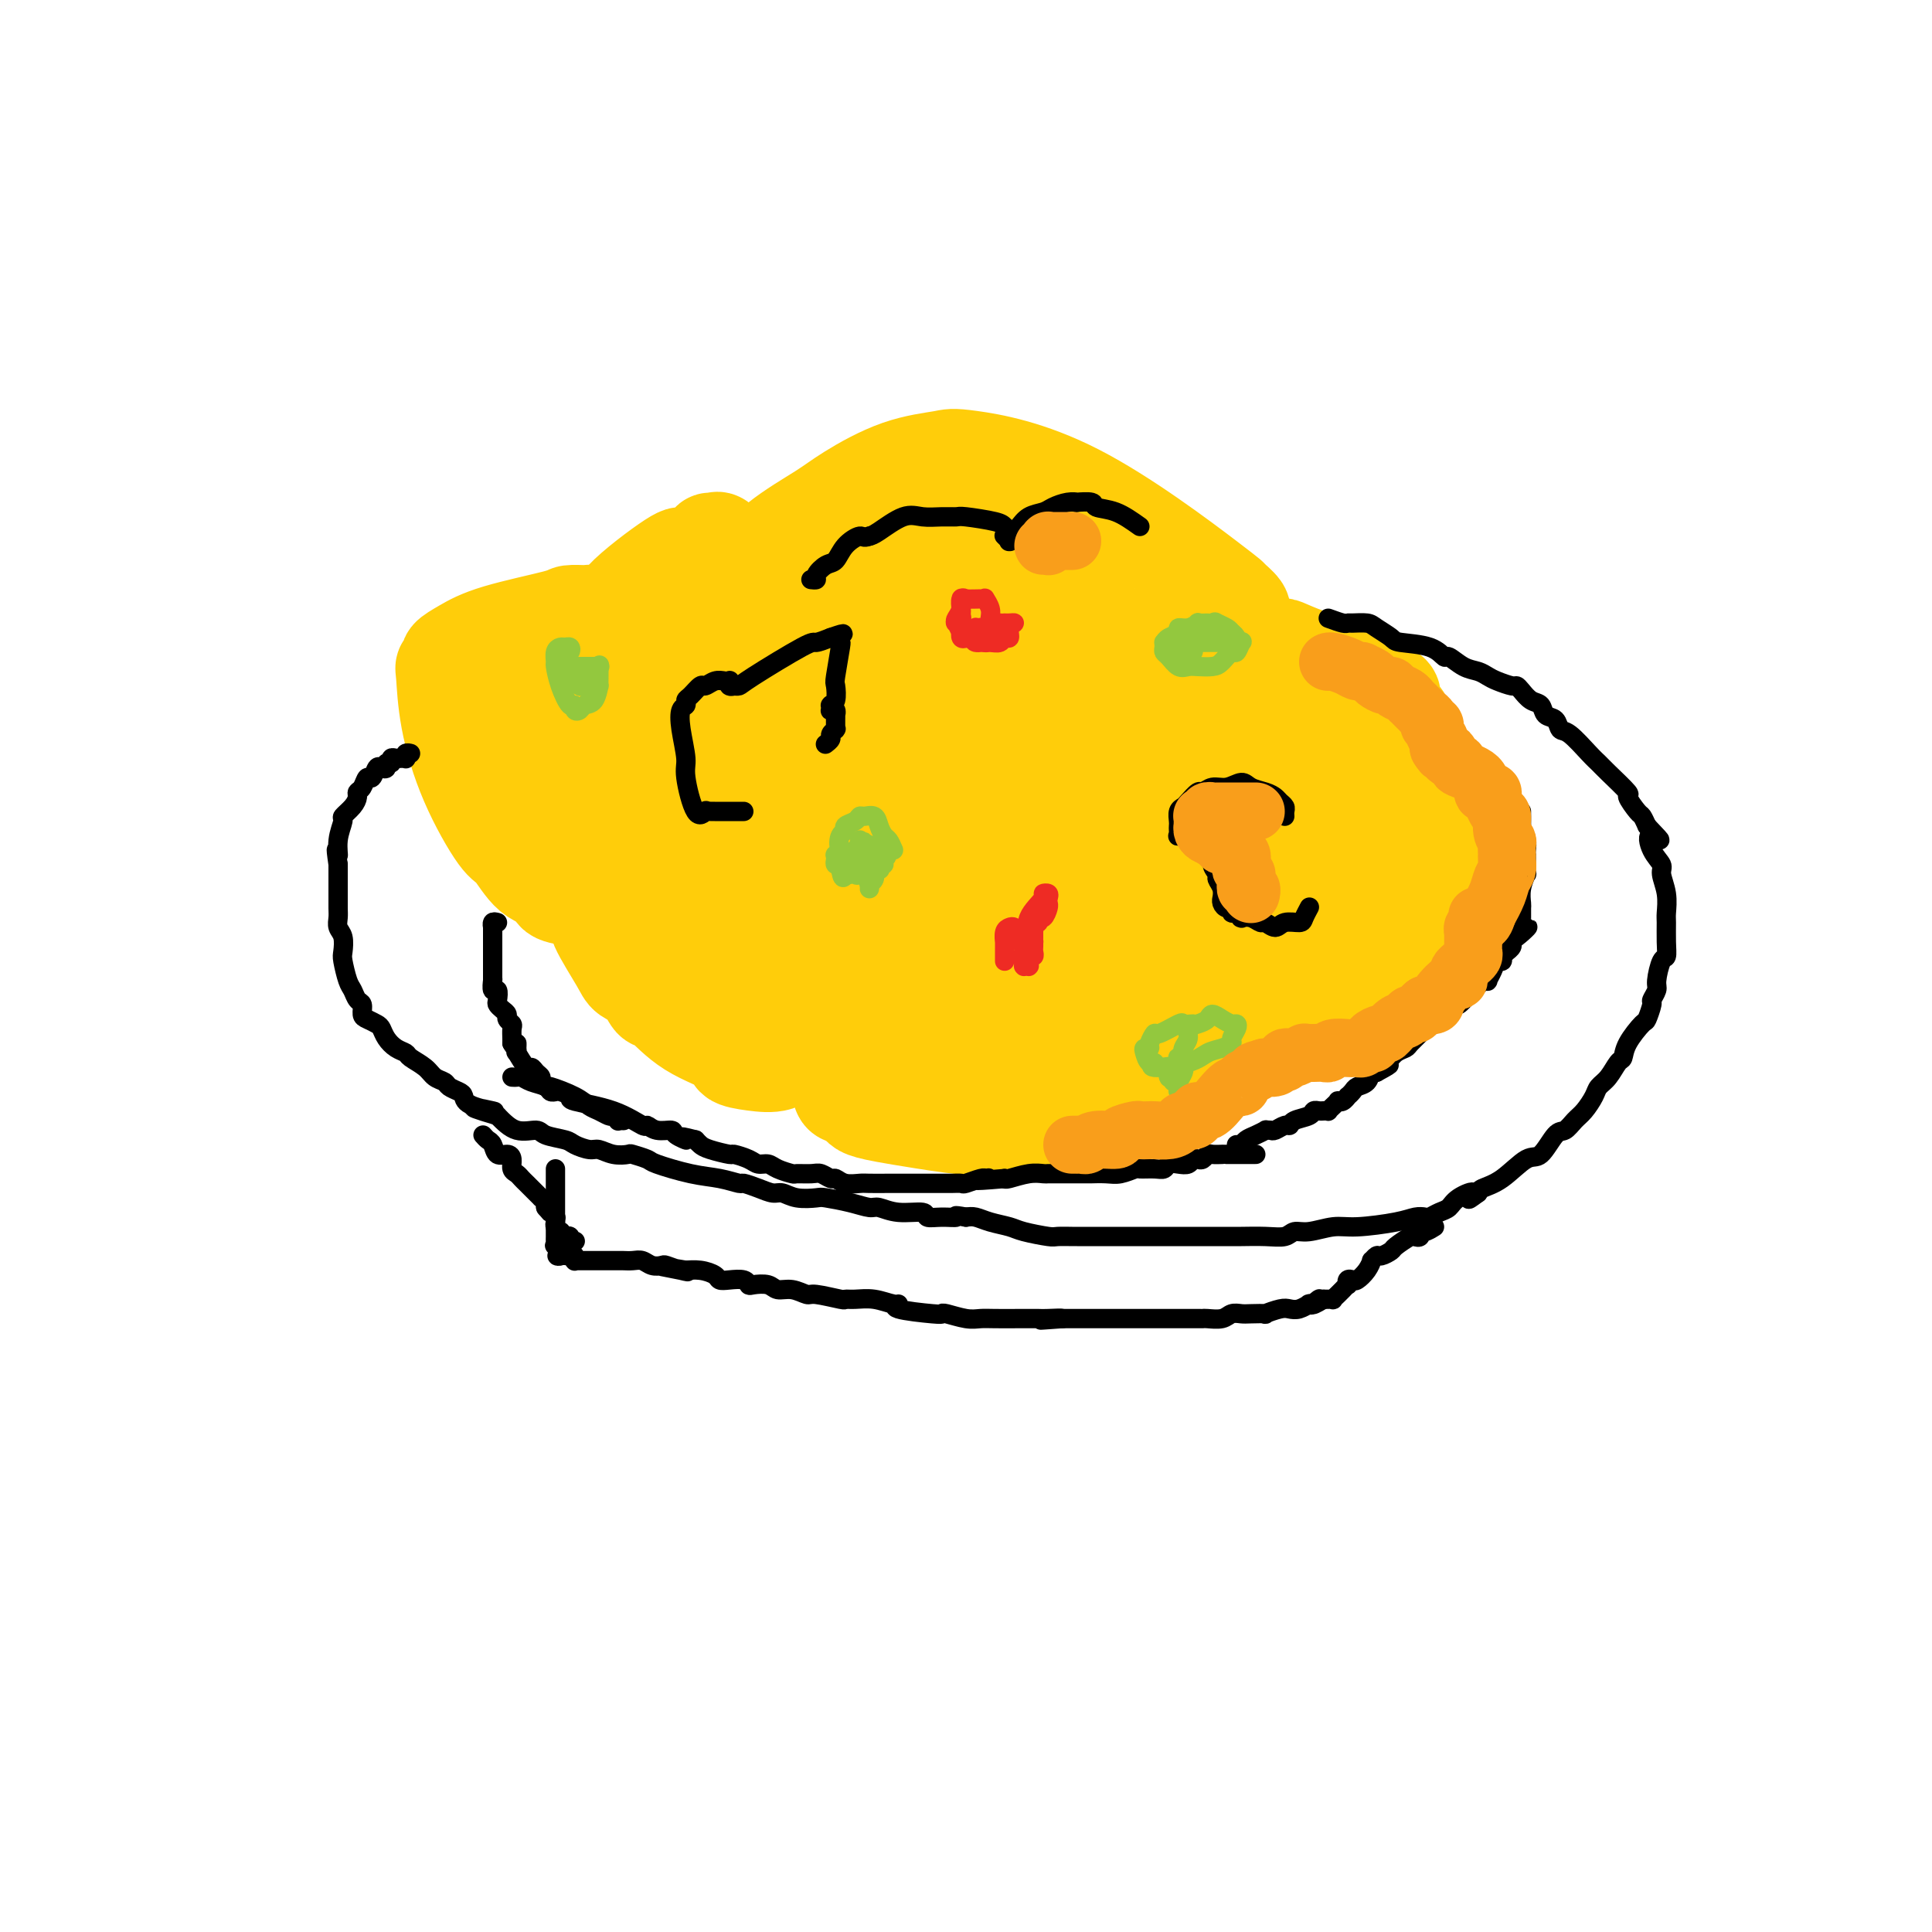 <svg viewBox='0 0 400 400' version='1.1' xmlns='http://www.w3.org/2000/svg' xmlns:xlink='http://www.w3.org/1999/xlink'><g fill='none' stroke='#FFCD0A' stroke-width='20' stroke-linecap='round' stroke-linejoin='round'><path d='M298,160c0.301,0.755 0.601,1.510 1,2c0.399,0.490 0.896,0.714 1,1c0.104,0.286 -0.184,0.633 0,1c0.184,0.367 0.841,0.756 1,2c0.159,1.244 -0.179,3.345 -1,7c-0.821,3.655 -2.125,8.863 -3,12c-0.875,3.137 -1.323,4.203 -2,6c-0.677,1.797 -1.585,4.324 -3,6c-1.415,1.676 -3.337,2.502 -4,3c-0.663,0.498 -0.068,0.669 -1,1c-0.932,0.331 -3.391,0.821 -7,2c-3.609,1.179 -8.369,3.048 -11,4c-2.631,0.952 -3.135,0.987 -5,1c-1.865,0.013 -5.092,0.003 -7,0c-1.908,-0.003 -2.497,-0.001 -3,0c-0.503,0.001 -0.919,0.000 -1,0c-0.081,-0.000 0.175,0.000 0,0c-0.175,-0.000 -0.779,-0.000 -1,0c-0.221,0.000 -0.059,0.001 0,0c0.059,-0.001 0.016,-0.005 0,0c-0.016,0.005 -0.003,0.018 0,0c0.003,-0.018 -0.003,-0.066 0,0c0.003,0.066 0.015,0.245 0,1c-0.015,0.755 -0.056,2.085 0,3c0.056,0.915 0.208,1.414 0,2c-0.208,0.586 -0.777,1.260 -1,2c-0.223,0.740 -0.098,1.545 -3,4c-2.902,2.455 -8.829,6.558 -14,9c-5.171,2.442 -9.585,3.221 -14,4'/><path d='M220,233c-10.263,1.893 -21.919,0.125 -29,-1c-7.081,-1.125 -9.585,-1.609 -11,-2c-1.415,-0.391 -1.740,-0.690 -2,-1c-0.260,-0.310 -0.455,-0.629 -1,-1c-0.545,-0.371 -1.441,-0.792 -2,-1c-0.559,-0.208 -0.781,-0.203 -1,-1c-0.219,-0.797 -0.436,-2.396 -1,-4c-0.564,-1.604 -1.476,-3.214 -2,-4c-0.524,-0.786 -0.662,-0.747 -1,-1c-0.338,-0.253 -0.876,-0.796 -1,-1c-0.124,-0.204 0.168,-0.067 0,0c-0.168,0.067 -0.795,0.064 -1,0c-0.205,-0.064 0.011,-0.188 0,0c-0.011,0.188 -0.250,0.689 -1,1c-0.750,0.311 -2.012,0.432 -3,1c-0.988,0.568 -1.701,1.582 -3,2c-1.299,0.418 -3.185,0.241 -5,0c-1.815,-0.241 -3.561,-0.545 -4,-1c-0.439,-0.455 0.428,-1.060 -1,-2c-1.428,-0.940 -5.149,-2.216 -8,-4c-2.851,-1.784 -4.830,-4.076 -6,-5c-1.170,-0.924 -1.530,-0.479 -2,-1c-0.470,-0.521 -1.049,-2.008 -2,-3c-0.951,-0.992 -2.273,-1.488 -3,-2c-0.727,-0.512 -0.860,-1.041 -2,-3c-1.140,-1.959 -3.286,-5.348 -4,-7c-0.714,-1.652 0.005,-1.567 0,-2c-0.005,-0.433 -0.733,-1.384 -1,-2c-0.267,-0.616 -0.072,-0.897 0,-1c0.072,-0.103 0.021,-0.030 0,0c-0.021,0.030 -0.010,0.015 0,0'/><path d='M123,187c-1.341,-2.335 -1.193,-0.671 -1,0c0.193,0.671 0.433,0.349 0,0c-0.433,-0.349 -1.537,-0.724 -3,-1c-1.463,-0.276 -3.284,-0.451 -4,-1c-0.716,-0.549 -0.326,-1.470 -1,-2c-0.674,-0.530 -2.412,-0.669 -4,-2c-1.588,-1.331 -3.028,-3.856 -4,-5c-0.972,-1.144 -1.477,-0.908 -3,-3c-1.523,-2.092 -4.064,-6.511 -6,-11c-1.936,-4.489 -3.267,-9.047 -4,-13c-0.733,-3.953 -0.869,-7.299 -1,-9c-0.131,-1.701 -0.259,-1.757 0,-2c0.259,-0.243 0.903,-0.674 1,-1c0.097,-0.326 -0.355,-0.546 0,-1c0.355,-0.454 1.517,-1.141 3,-2c1.483,-0.859 3.287,-1.890 7,-3c3.713,-1.110 9.335,-2.298 12,-3c2.665,-0.702 2.373,-0.917 3,-1c0.627,-0.083 2.172,-0.032 3,0c0.828,0.032 0.940,0.047 1,0c0.060,-0.047 0.069,-0.156 0,0c-0.069,0.156 -0.215,0.578 0,1c0.215,0.422 0.790,0.844 1,1c0.210,0.156 0.055,0.046 0,0c-0.055,-0.046 -0.011,-0.029 0,0c0.011,0.029 -0.011,0.071 0,0c0.011,-0.071 0.054,-0.256 0,0c-0.054,0.256 -0.207,0.954 0,1c0.207,0.046 0.773,-0.558 1,-1c0.227,-0.442 0.113,-0.721 0,-1'/><path d='M124,128c3.807,-0.893 2.823,-1.627 5,-4c2.177,-2.373 7.515,-6.387 10,-8c2.485,-1.613 2.118,-0.826 3,-1c0.882,-0.174 3.014,-1.308 4,-2c0.986,-0.692 0.828,-0.943 1,-1c0.172,-0.057 0.676,0.079 1,0c0.324,-0.079 0.469,-0.372 1,0c0.531,0.372 1.449,1.410 2,2c0.551,0.590 0.737,0.732 1,1c0.263,0.268 0.605,0.660 1,1c0.395,0.340 0.843,0.626 1,1c0.157,0.374 0.024,0.837 0,1c-0.024,0.163 0.061,0.026 0,0c-0.061,-0.026 -0.267,0.058 0,0c0.267,-0.058 1.007,-0.257 1,0c-0.007,0.257 -0.761,0.970 0,0c0.761,-0.970 3.037,-3.622 6,-6c2.963,-2.378 6.612,-4.482 9,-6c2.388,-1.518 3.516,-2.450 6,-4c2.484,-1.550 6.324,-3.717 10,-5c3.676,-1.283 7.190,-1.680 9,-2c1.810,-0.320 1.918,-0.563 6,0c4.082,0.563 12.137,1.930 22,7c9.863,5.070 21.532,13.841 27,18c5.468,4.159 4.733,3.707 5,4c0.267,0.293 1.536,1.332 2,2c0.464,0.668 0.124,0.966 0,1c-0.124,0.034 -0.033,-0.197 0,0c0.033,0.197 0.009,0.822 0,1c-0.009,0.178 -0.003,-0.092 0,0c0.003,0.092 0.001,0.546 0,1'/><path d='M257,129c1.083,1.636 0.290,1.227 0,1c-0.290,-0.227 -0.078,-0.272 0,0c0.078,0.272 0.021,0.861 0,1c-0.021,0.139 -0.006,-0.173 0,0c0.006,0.173 0.001,0.831 0,1c-0.001,0.169 -0.000,-0.152 0,0c0.000,0.152 -0.001,0.777 0,1c0.001,0.223 0.004,0.046 0,0c-0.004,-0.046 -0.016,0.040 0,0c0.016,-0.040 0.060,-0.207 0,0c-0.060,0.207 -0.224,0.787 0,1c0.224,0.213 0.838,0.057 1,0c0.162,-0.057 -0.126,-0.015 0,0c0.126,0.015 0.668,0.005 1,0c0.332,-0.005 0.454,-0.003 1,0c0.546,0.003 1.517,0.006 2,0c0.483,-0.006 0.477,-0.022 1,0c0.523,0.022 1.573,0.082 2,0c0.427,-0.082 0.230,-0.306 1,0c0.770,0.306 2.508,1.144 5,2c2.492,0.856 5.738,1.731 7,2c1.262,0.269 0.538,-0.069 1,0c0.462,0.069 2.109,0.544 3,1c0.891,0.456 1.026,0.893 1,1c-0.026,0.107 -0.213,-0.116 0,0c0.213,0.116 0.827,0.570 1,1c0.173,0.430 -0.093,0.837 0,1c0.093,0.163 0.547,0.081 1,0'/><path d='M285,142c4.597,1.763 3.088,2.171 3,3c-0.088,0.829 1.244,2.078 2,3c0.756,0.922 0.935,1.518 1,2c0.065,0.482 0.018,0.850 0,1c-0.018,0.150 -0.005,0.082 0,0c0.005,-0.082 0.001,-0.176 0,0c-0.001,0.176 -0.000,0.623 0,1c0.000,0.377 0.000,0.683 0,1c-0.000,0.317 0.000,0.646 0,1c-0.000,0.354 -0.000,0.732 0,1c0.000,0.268 0.001,0.426 0,1c-0.001,0.574 -0.003,1.566 0,2c0.003,0.434 0.012,0.311 0,1c-0.012,0.689 -0.045,2.191 0,3c0.045,0.809 0.168,0.926 0,1c-0.168,0.074 -0.625,0.106 -1,1c-0.375,0.894 -0.666,2.649 -1,4c-0.334,1.351 -0.709,2.298 -1,3c-0.291,0.702 -0.497,1.160 -1,2c-0.503,0.840 -1.302,2.060 -2,4c-0.698,1.940 -1.296,4.598 -2,6c-0.704,1.402 -1.515,1.548 -2,2c-0.485,0.452 -0.646,1.210 -1,2c-0.354,0.790 -0.902,1.612 -1,2c-0.098,0.388 0.254,0.341 0,1c-0.254,0.659 -1.116,2.023 -2,3c-0.884,0.977 -1.792,1.569 -2,2c-0.208,0.431 0.285,0.703 0,1c-0.285,0.297 -1.346,0.618 -2,1c-0.654,0.382 -0.901,0.823 -1,1c-0.099,0.177 -0.049,0.088 0,0'/><path d='M272,198c-1.641,2.547 -0.245,1.415 0,1c0.245,-0.415 -0.663,-0.113 -1,0c-0.337,0.113 -0.103,0.038 0,0c0.103,-0.038 0.073,-0.037 0,0c-0.073,0.037 -0.191,0.111 0,0c0.191,-0.111 0.691,-0.407 1,-1c0.309,-0.593 0.426,-1.484 1,-3c0.574,-1.516 1.604,-3.658 2,-5c0.396,-1.342 0.159,-1.886 0,-3c-0.159,-1.114 -0.239,-2.799 0,-4c0.239,-1.201 0.797,-1.918 1,-3c0.203,-1.082 0.051,-2.528 0,-3c-0.051,-0.472 0.000,0.030 0,0c-0.000,-0.030 -0.052,-0.593 0,-1c0.052,-0.407 0.206,-0.658 0,-1c-0.206,-0.342 -0.774,-0.774 -1,-2c-0.226,-1.226 -0.112,-3.247 0,-5c0.112,-1.753 0.222,-3.240 0,-4c-0.222,-0.760 -0.776,-0.795 -1,-1c-0.224,-0.205 -0.117,-0.581 0,-1c0.117,-0.419 0.242,-0.881 0,-1c-0.242,-0.119 -0.853,0.105 -1,0c-0.147,-0.105 0.171,-0.540 0,-1c-0.171,-0.460 -0.831,-0.946 -1,-1c-0.169,-0.054 0.152,0.325 0,0c-0.152,-0.325 -0.776,-1.354 -1,-2c-0.224,-0.646 -0.049,-0.911 0,-1c0.049,-0.089 -0.028,-0.003 0,0c0.028,0.003 0.161,-0.076 0,-1c-0.161,-0.924 -0.618,-2.693 -1,-4c-0.382,-1.307 -0.691,-2.154 -1,-3'/><path d='M269,148c-1.532,-5.554 -1.860,-4.938 -2,-5c-0.140,-0.062 -0.090,-0.801 0,-1c0.090,-0.199 0.220,0.143 0,0c-0.220,-0.143 -0.790,-0.770 -1,-1c-0.210,-0.230 -0.060,-0.063 0,0c0.060,0.063 0.031,0.021 0,0c-0.031,-0.021 -0.065,-0.020 0,0c0.065,0.020 0.227,0.058 0,0c-0.227,-0.058 -0.844,-0.212 -1,0c-0.156,0.212 0.150,0.792 0,1c-0.150,0.208 -0.757,0.046 -1,0c-0.243,-0.046 -0.121,0.023 0,0c0.121,-0.023 0.243,-0.139 0,1c-0.243,1.139 -0.850,3.534 -1,8c-0.150,4.466 0.156,11.003 0,15c-0.156,3.997 -0.774,5.453 -1,7c-0.226,1.547 -0.061,3.185 0,4c0.061,0.815 0.017,0.808 0,1c-0.017,0.192 -0.008,0.584 0,1c0.008,0.416 0.016,0.857 0,2c-0.016,1.143 -0.056,2.989 0,4c0.056,1.011 0.208,1.188 0,2c-0.208,0.812 -0.777,2.259 -1,3c-0.223,0.741 -0.101,0.776 0,1c0.101,0.224 0.182,0.636 0,1c-0.182,0.364 -0.626,0.678 -1,1c-0.374,0.322 -0.678,0.650 -1,1c-0.322,0.350 -0.664,0.723 -1,1c-0.336,0.277 -0.667,0.459 -1,1c-0.333,0.541 -0.666,1.440 -1,2c-0.334,0.560 -0.667,0.780 -1,1'/><path d='M255,199c-1.249,2.101 -0.870,0.352 -1,0c-0.130,-0.352 -0.767,0.691 -1,1c-0.233,0.309 -0.062,-0.118 0,0c0.062,0.118 0.017,0.780 0,1c-0.017,0.220 -0.005,-0.003 0,0c0.005,0.003 0.001,0.231 0,0c-0.001,-0.231 -0.001,-0.922 0,-2c0.001,-1.078 0.001,-2.544 0,-4c-0.001,-1.456 -0.003,-2.902 0,-8c0.003,-5.098 0.012,-13.848 0,-20c-0.012,-6.152 -0.046,-9.708 0,-13c0.046,-3.292 0.171,-6.322 0,-8c-0.171,-1.678 -0.638,-2.005 -1,-4c-0.362,-1.995 -0.619,-5.659 -1,-8c-0.381,-2.341 -0.886,-3.359 -1,-4c-0.114,-0.641 0.162,-0.903 0,-1c-0.162,-0.097 -0.760,-0.028 -1,0c-0.240,0.028 -0.120,0.014 0,0'/></g>
<g fill='none' stroke='#FFCD0A' stroke-width='28' stroke-linecap='round' stroke-linejoin='round'><path d='M253,173c-1.942,1.508 -3.883,3.015 -5,4c-1.117,0.985 -1.409,1.447 -2,2c-0.591,0.553 -1.482,1.196 -2,2c-0.518,0.804 -0.664,1.769 -1,2c-0.336,0.231 -0.862,-0.272 -1,0c-0.138,0.272 0.113,1.320 0,2c-0.113,0.680 -0.588,0.993 -1,1c-0.412,0.007 -0.759,-0.293 -1,0c-0.241,0.293 -0.376,1.177 -1,2c-0.624,0.823 -1.739,1.583 -2,2c-0.261,0.417 0.331,0.490 0,1c-0.331,0.510 -1.586,1.456 -2,2c-0.414,0.544 0.014,0.687 0,1c-0.014,0.313 -0.470,0.797 -1,1c-0.530,0.203 -1.136,0.125 -2,1c-0.864,0.875 -1.987,2.704 -3,4c-1.013,1.296 -1.916,2.060 -3,3c-1.084,0.940 -2.347,2.055 -3,3c-0.653,0.945 -0.695,1.720 -1,2c-0.305,0.280 -0.873,0.064 -1,0c-0.127,-0.064 0.186,0.024 0,0c-0.186,-0.024 -0.872,-0.161 -1,0c-0.128,0.161 0.303,0.618 0,1c-0.303,0.382 -1.339,0.689 -2,1c-0.661,0.311 -0.947,0.626 -1,1c-0.053,0.374 0.126,0.807 0,1c-0.126,0.193 -0.559,0.146 -1,0c-0.441,-0.146 -0.891,-0.390 -2,0c-1.109,0.390 -2.875,1.413 -4,2c-1.125,0.587 -1.607,0.739 -3,1c-1.393,0.261 -3.696,0.630 -6,1'/><path d='M201,216c-3.516,1.222 -2.305,0.276 -2,0c0.305,-0.276 -0.295,0.118 -1,0c-0.705,-0.118 -1.513,-0.750 -2,-1c-0.487,-0.250 -0.652,-0.120 -1,0c-0.348,0.120 -0.878,0.228 -1,0c-0.122,-0.228 0.163,-0.793 0,-1c-0.163,-0.207 -0.775,-0.056 -1,0c-0.225,0.056 -0.062,0.016 0,0c0.062,-0.016 0.023,-0.008 0,0c-0.023,0.008 -0.032,0.017 0,0c0.032,-0.017 0.104,-0.061 0,0c-0.104,0.061 -0.385,0.227 0,0c0.385,-0.227 1.436,-0.845 2,-1c0.564,-0.155 0.642,0.154 2,0c1.358,-0.154 3.996,-0.772 6,-1c2.004,-0.228 3.375,-0.065 4,0c0.625,0.065 0.506,0.033 1,0c0.494,-0.033 1.603,-0.065 3,0c1.397,0.065 3.083,0.228 4,0c0.917,-0.228 1.065,-0.846 3,-1c1.935,-0.154 5.656,0.155 9,0c3.344,-0.155 6.311,-0.773 8,-1c1.689,-0.227 2.099,-0.061 3,0c0.901,0.061 2.294,0.017 3,0c0.706,-0.017 0.725,-0.007 1,0c0.275,0.007 0.806,0.012 1,0c0.194,-0.012 0.052,-0.042 0,0c-0.052,0.042 -0.015,0.155 0,0c0.015,-0.155 0.007,-0.577 0,-1'/><path d='M243,209c7.418,-1.076 1.964,-0.765 -1,-1c-2.964,-0.235 -3.437,-1.016 -6,-2c-2.563,-0.984 -7.217,-2.172 -10,-3c-2.783,-0.828 -3.697,-1.298 -5,-2c-1.303,-0.702 -2.997,-1.637 -4,-2c-1.003,-0.363 -1.315,-0.153 -2,0c-0.685,0.153 -1.744,0.248 -2,0c-0.256,-0.248 0.292,-0.841 0,-1c-0.292,-0.159 -1.424,0.115 -2,0c-0.576,-0.115 -0.594,-0.618 -1,-1c-0.406,-0.382 -1.198,-0.644 -2,-1c-0.802,-0.356 -1.613,-0.807 -2,-1c-0.387,-0.193 -0.350,-0.128 -1,0c-0.650,0.128 -1.986,0.318 -3,0c-1.014,-0.318 -1.704,-1.143 -3,-2c-1.296,-0.857 -3.197,-1.747 -4,-2c-0.803,-0.253 -0.508,0.129 -1,0c-0.492,-0.129 -1.771,-0.771 -3,-1c-1.229,-0.229 -2.409,-0.047 -3,0c-0.591,0.047 -0.595,-0.043 -1,0c-0.405,0.043 -1.212,0.218 -2,0c-0.788,-0.218 -1.557,-0.828 -2,-1c-0.443,-0.172 -0.559,0.095 -1,0c-0.441,-0.095 -1.207,-0.551 -2,-1c-0.793,-0.449 -1.614,-0.889 -2,-1c-0.386,-0.111 -0.337,0.108 -1,0c-0.663,-0.108 -2.040,-0.543 -3,-1c-0.960,-0.457 -1.505,-0.937 -2,-1c-0.495,-0.063 -0.941,0.291 -2,0c-1.059,-0.291 -2.731,-1.226 -4,-2c-1.269,-0.774 -2.134,-1.387 -3,-2'/><path d='M163,181c-12.684,-4.234 -4.392,-0.820 -2,0c2.392,0.820 -1.114,-0.953 -3,-2c-1.886,-1.047 -2.151,-1.367 -3,-2c-0.849,-0.633 -2.281,-1.578 -4,-3c-1.719,-1.422 -3.724,-3.321 -6,-5c-2.276,-1.679 -4.822,-3.139 -6,-4c-1.178,-0.861 -0.988,-1.122 -2,-2c-1.012,-0.878 -3.227,-2.373 -5,-4c-1.773,-1.627 -3.104,-3.388 -4,-4c-0.896,-0.612 -1.357,-0.076 -2,0c-0.643,0.076 -1.466,-0.308 -2,-1c-0.534,-0.692 -0.778,-1.692 -1,-2c-0.222,-0.308 -0.423,0.075 -1,0c-0.577,-0.075 -1.532,-0.609 -2,-1c-0.468,-0.391 -0.450,-0.641 -1,-1c-0.550,-0.359 -1.668,-0.829 -2,-1c-0.332,-0.171 0.122,-0.045 0,0c-0.122,0.045 -0.820,0.008 -1,0c-0.180,-0.008 0.158,0.012 0,0c-0.158,-0.012 -0.813,-0.056 -1,0c-0.187,0.056 0.095,0.211 0,0c-0.095,-0.211 -0.565,-0.788 -1,-1c-0.435,-0.212 -0.833,-0.058 -1,0c-0.167,0.058 -0.101,0.020 0,0c0.101,-0.020 0.238,-0.021 0,0c-0.238,0.021 -0.849,0.062 -1,0c-0.151,-0.062 0.158,-0.229 0,0c-0.158,0.229 -0.785,0.855 -1,1c-0.215,0.145 -0.019,-0.192 0,0c0.019,0.192 -0.137,0.912 0,2c0.137,1.088 0.569,2.544 1,4'/><path d='M112,155c0.254,1.969 1.389,3.390 2,5c0.611,1.610 0.699,3.408 1,4c0.301,0.592 0.814,-0.021 1,0c0.186,0.021 0.045,0.678 0,1c-0.045,0.322 0.006,0.309 1,1c0.994,0.691 2.931,2.086 4,3c1.069,0.914 1.271,1.347 2,2c0.729,0.653 1.986,1.524 3,2c1.014,0.476 1.787,0.556 2,1c0.213,0.444 -0.134,1.253 2,3c2.134,1.747 6.748,4.434 10,7c3.252,2.566 5.143,5.013 6,6c0.857,0.987 0.682,0.516 1,1c0.318,0.484 1.131,1.923 2,3c0.869,1.077 1.795,1.793 2,2c0.205,0.207 -0.312,-0.094 1,1c1.312,1.094 4.454,3.585 7,5c2.546,1.415 4.497,1.756 5,2c0.503,0.244 -0.441,0.391 0,1c0.441,0.609 2.265,1.680 3,2c0.735,0.320 0.379,-0.110 1,0c0.621,0.110 2.219,0.760 3,1c0.781,0.240 0.746,0.069 1,0c0.254,-0.069 0.797,-0.034 1,0c0.203,0.034 0.064,0.069 0,0c-0.064,-0.069 -0.055,-0.243 0,0c0.055,0.243 0.156,0.902 0,0c-0.156,-0.902 -0.567,-3.366 -1,-5c-0.433,-1.634 -0.886,-2.440 -4,-7c-3.114,-4.560 -8.890,-12.874 -13,-18c-4.110,-5.126 -6.555,-7.063 -9,-9'/><path d='M146,169c-3.759,-4.463 -2.157,-2.120 -2,-2c0.157,0.120 -1.131,-1.984 -2,-3c-0.869,-1.016 -1.318,-0.944 -2,-1c-0.682,-0.056 -1.597,-0.238 -2,-1c-0.403,-0.762 -0.294,-2.103 -1,-3c-0.706,-0.897 -2.227,-1.351 -3,-2c-0.773,-0.649 -0.799,-1.492 -1,-2c-0.201,-0.508 -0.576,-0.680 -1,-1c-0.424,-0.320 -0.898,-0.789 -1,-1c-0.102,-0.211 0.169,-0.164 0,0c-0.169,0.164 -0.777,0.445 -1,0c-0.223,-0.445 -0.059,-1.616 0,-2c0.059,-0.384 0.015,0.018 0,0c-0.015,-0.018 -0.001,-0.455 0,-1c0.001,-0.545 -0.011,-1.197 0,-2c0.011,-0.803 0.046,-1.755 0,-2c-0.046,-0.245 -0.171,0.218 0,0c0.171,-0.218 0.640,-1.118 1,-2c0.360,-0.882 0.611,-1.747 1,-2c0.389,-0.253 0.916,0.107 1,0c0.084,-0.107 -0.275,-0.679 0,-1c0.275,-0.321 1.182,-0.391 2,-1c0.818,-0.609 1.545,-1.758 2,-2c0.455,-0.242 0.638,0.423 2,0c1.362,-0.423 3.904,-1.933 5,-3c1.096,-1.067 0.747,-1.690 2,-2c1.253,-0.310 4.109,-0.307 7,-1c2.891,-0.693 5.816,-2.083 8,-3c2.184,-0.917 3.626,-1.362 5,-2c1.374,-0.638 2.678,-1.468 4,-2c1.322,-0.532 2.661,-0.766 4,-1'/><path d='M174,124c4.536,-1.223 1.876,0.218 3,0c1.124,-0.218 6.032,-2.097 9,-3c2.968,-0.903 3.995,-0.830 5,-1c1.005,-0.170 1.988,-0.582 3,-1c1.012,-0.418 2.052,-0.840 3,-1c0.948,-0.160 1.805,-0.057 3,0c1.195,0.057 2.727,0.069 4,0c1.273,-0.069 2.288,-0.220 4,0c1.712,0.220 4.120,0.812 5,1c0.880,0.188 0.231,-0.029 0,0c-0.231,0.029 -0.045,0.302 2,1c2.045,0.698 5.948,1.819 6,1c0.052,-0.819 -3.747,-3.579 9,4c12.747,7.579 42.042,25.496 54,33c11.958,7.504 6.581,4.597 5,4c-1.581,-0.597 0.634,1.118 2,2c1.366,0.882 1.883,0.930 2,1c0.117,0.070 -0.164,0.161 0,1c0.164,0.839 0.775,2.424 1,3c0.225,0.576 0.063,0.142 1,3c0.937,2.858 2.972,9.007 4,12c1.028,2.993 1.050,2.828 1,3c-0.050,0.172 -0.172,0.680 0,1c0.172,0.320 0.639,0.451 0,1c-0.639,0.549 -2.385,1.516 -3,2c-0.615,0.484 -0.100,0.483 -5,4c-4.900,3.517 -15.216,10.550 -27,15c-11.784,4.450 -25.035,6.316 -31,7c-5.965,0.684 -4.644,0.184 -5,0c-0.356,-0.184 -2.387,-0.053 -4,0c-1.613,0.053 -2.806,0.026 -4,0'/><path d='M221,217c-6.879,1.022 -2.076,0.076 -4,-1c-1.924,-1.076 -10.574,-2.284 -18,-5c-7.426,-2.716 -13.627,-6.941 -17,-9c-3.373,-2.059 -3.919,-1.954 -6,-3c-2.081,-1.046 -5.698,-3.244 -8,-5c-2.302,-1.756 -3.290,-3.072 -4,-4c-0.710,-0.928 -1.144,-1.469 -2,-2c-0.856,-0.531 -2.135,-1.053 -3,-2c-0.865,-0.947 -1.315,-2.318 -2,-3c-0.685,-0.682 -1.606,-0.676 -2,-1c-0.394,-0.324 -0.262,-0.979 -1,-2c-0.738,-1.021 -2.345,-2.407 -3,-3c-0.655,-0.593 -0.358,-0.394 -1,-1c-0.642,-0.606 -2.223,-2.018 -3,-3c-0.777,-0.982 -0.749,-1.534 -1,-2c-0.251,-0.466 -0.782,-0.845 -1,-1c-0.218,-0.155 -0.122,-0.085 0,0c0.122,0.085 0.269,0.187 0,0c-0.269,-0.187 -0.954,-0.661 -1,-1c-0.046,-0.339 0.548,-0.541 1,-1c0.452,-0.459 0.762,-1.174 1,-2c0.238,-0.826 0.405,-1.763 1,-2c0.595,-0.237 1.619,0.227 2,0c0.381,-0.227 0.120,-1.143 2,-2c1.880,-0.857 5.902,-1.654 8,-2c2.098,-0.346 2.273,-0.241 8,0c5.727,0.241 17.007,0.617 24,1c6.993,0.383 9.699,0.773 11,1c1.301,0.227 1.196,0.292 2,0c0.804,-0.292 2.515,-0.941 4,-1c1.485,-0.059 2.742,0.470 4,1'/><path d='M212,162c8.466,0.278 3.130,-0.028 2,0c-1.130,0.028 1.945,0.389 6,1c4.055,0.611 9.090,1.470 12,2c2.910,0.530 3.694,0.730 5,1c1.306,0.270 3.134,0.608 4,1c0.866,0.392 0.772,0.836 1,1c0.228,0.164 0.780,0.048 1,0c0.220,-0.048 0.108,-0.029 0,0c-0.108,0.029 -0.214,0.066 0,0c0.214,-0.066 0.747,-0.236 1,0c0.253,0.236 0.228,0.880 0,2c-0.228,1.120 -0.657,2.718 -1,3c-0.343,0.282 -0.600,-0.752 -2,0c-1.400,0.752 -3.942,3.291 -6,5c-2.058,1.709 -3.630,2.588 -6,4c-2.370,1.412 -5.536,3.355 -7,4c-1.464,0.645 -1.225,-0.010 -2,0c-0.775,0.010 -2.565,0.686 -4,1c-1.435,0.314 -2.517,0.268 -3,0c-0.483,-0.268 -0.369,-0.756 -1,-1c-0.631,-0.244 -2.008,-0.244 -3,-1c-0.992,-0.756 -1.600,-2.269 -2,-3c-0.400,-0.731 -0.593,-0.680 -1,-1c-0.407,-0.320 -1.029,-1.010 -1,-2c0.029,-0.990 0.710,-2.278 1,-3c0.290,-0.722 0.188,-0.876 2,-3c1.812,-2.124 5.538,-6.218 9,-9c3.462,-2.782 6.660,-4.251 8,-5c1.340,-0.749 0.822,-0.779 1,-1c0.178,-0.221 1.051,-0.635 2,-1c0.949,-0.365 1.975,-0.683 3,-1'/><path d='M231,156c2.863,-1.464 3.019,-1.124 4,-1c0.981,0.124 2.785,0.033 4,0c1.215,-0.033 1.840,-0.008 2,0c0.160,0.008 -0.143,-0.000 0,0c0.143,0.000 0.734,0.010 1,0c0.266,-0.010 0.207,-0.038 0,0c-0.207,0.038 -0.561,0.143 -3,0c-2.439,-0.143 -6.961,-0.532 -22,0c-15.039,0.532 -40.593,1.986 -56,3c-15.407,1.014 -20.667,1.588 -27,1c-6.333,-0.588 -13.738,-2.340 -17,-3c-3.262,-0.660 -2.381,-0.229 -2,0c0.381,0.229 0.261,0.258 0,0c-0.261,-0.258 -0.662,-0.801 -1,-1c-0.338,-0.199 -0.613,-0.053 -1,0c-0.387,0.053 -0.888,0.014 -1,0c-0.112,-0.014 0.164,-0.004 0,0c-0.164,0.004 -0.769,0.001 -1,0c-0.231,-0.001 -0.088,-0.002 0,0c0.088,0.002 0.123,0.006 0,0c-0.123,-0.006 -0.403,-0.023 1,-1c1.403,-0.977 4.488,-2.913 6,-4c1.512,-1.087 1.449,-1.325 3,-2c1.551,-0.675 4.714,-1.789 7,-3c2.286,-1.211 3.695,-2.521 5,-3c1.305,-0.479 2.505,-0.128 4,0c1.495,0.128 3.285,0.034 5,0c1.715,-0.034 3.357,-0.009 4,0c0.643,0.009 0.289,0.002 1,0c0.711,-0.002 2.489,-0.001 4,0c1.511,0.001 2.756,0.000 4,0'/><path d='M155,142c3.705,0.017 1.968,0.058 2,0c0.032,-0.058 1.833,-0.215 3,0c1.167,0.215 1.701,0.804 2,1c0.299,0.196 0.363,-0.000 1,0c0.637,0.000 1.848,0.196 5,0c3.152,-0.196 8.245,-0.785 11,-1c2.755,-0.215 3.172,-0.057 4,0c0.828,0.057 2.066,0.014 3,0c0.934,-0.014 1.563,0.003 2,0c0.437,-0.003 0.681,-0.024 1,0c0.319,0.024 0.714,0.095 1,0c0.286,-0.095 0.462,-0.355 1,-1c0.538,-0.645 1.439,-1.674 2,-2c0.561,-0.326 0.781,0.053 1,0c0.219,-0.053 0.437,-0.536 1,-1c0.563,-0.464 1.472,-0.909 2,-1c0.528,-0.091 0.676,0.172 1,0c0.324,-0.172 0.823,-0.778 1,-1c0.177,-0.222 0.030,-0.060 0,0c-0.030,0.060 0.057,0.018 0,0c-0.057,-0.018 -0.257,-0.011 0,0c0.257,0.011 0.971,0.026 1,0c0.029,-0.026 -0.627,-0.094 0,0c0.627,0.094 2.536,0.350 6,1c3.464,0.650 8.483,1.695 11,2c2.517,0.305 2.531,-0.129 3,0c0.469,0.129 1.394,0.822 2,1c0.606,0.178 0.894,-0.158 1,0c0.106,0.158 0.028,0.812 0,1c-0.028,0.188 -0.008,-0.089 0,0c0.008,0.089 0.004,0.545 0,1'/><path d='M223,142c3.681,0.929 1.383,0.253 1,0c-0.383,-0.253 1.150,-0.083 2,0c0.850,0.083 1.016,0.079 1,0c-0.016,-0.079 -0.215,-0.232 0,0c0.215,0.232 0.843,0.849 1,1c0.157,0.151 -0.158,-0.166 0,0c0.158,0.166 0.789,0.814 1,1c0.211,0.186 0.001,-0.089 0,0c-0.001,0.089 0.208,0.542 0,1c-0.208,0.458 -0.833,0.922 -1,1c-0.167,0.078 0.123,-0.231 0,0c-0.123,0.231 -0.659,1.001 -2,2c-1.341,0.999 -3.487,2.229 -5,3c-1.513,0.771 -2.393,1.085 -4,2c-1.607,0.915 -3.941,2.431 -6,4c-2.059,1.569 -3.842,3.191 -5,4c-1.158,0.809 -1.691,0.803 -2,1c-0.309,0.197 -0.394,0.595 -1,1c-0.606,0.405 -1.733,0.815 -2,1c-0.267,0.185 0.327,0.144 0,0c-0.327,-0.144 -1.575,-0.392 -2,0c-0.425,0.392 -0.027,1.425 0,2c0.027,0.575 -0.319,0.694 -1,1c-0.681,0.306 -1.699,0.799 -2,1c-0.301,0.201 0.115,0.110 0,0c-0.115,-0.110 -0.762,-0.240 -1,0c-0.238,0.240 -0.066,0.849 0,1c0.066,0.151 0.028,-0.155 0,0c-0.028,0.155 -0.046,0.773 0,1c0.046,0.227 0.156,0.065 0,0c-0.156,-0.065 -0.578,-0.032 -1,0'/><path d='M194,170c-4.950,3.646 -1.326,1.762 0,1c1.326,-0.762 0.355,-0.400 0,0c-0.355,0.400 -0.095,0.838 0,1c0.095,0.162 0.026,0.047 0,0c-0.026,-0.047 -0.007,-0.027 0,0c0.007,0.027 0.003,0.060 0,0c-0.003,-0.060 -0.003,-0.212 0,0c0.003,0.212 0.011,0.789 0,1c-0.011,0.211 -0.042,0.055 0,0c0.042,-0.055 0.156,-0.009 0,0c-0.156,0.009 -0.583,-0.019 -1,0c-0.417,0.019 -0.823,0.084 -1,0c-0.177,-0.084 -0.124,-0.317 -1,0c-0.876,0.317 -2.682,1.185 -5,2c-2.318,0.815 -5.147,1.577 -7,2c-1.853,0.423 -2.731,0.507 -4,1c-1.269,0.493 -2.930,1.395 -4,2c-1.070,0.605 -1.549,0.914 -2,1c-0.451,0.086 -0.875,-0.052 -1,0c-0.125,0.052 0.047,0.294 0,0c-0.047,-0.294 -0.314,-1.123 0,-2c0.314,-0.877 1.208,-1.802 2,-2c0.792,-0.198 1.483,0.331 2,0c0.517,-0.331 0.862,-1.523 1,-2c0.138,-0.477 0.069,-0.238 0,0'/></g>
<g fill='none' stroke='#000000' stroke-width='4' stroke-linecap='round' stroke-linejoin='round'><path d='M275,128c1.163,0.424 2.327,0.848 3,1c0.673,0.152 0.857,0.033 1,0c0.143,-0.033 0.247,0.019 1,0c0.753,-0.019 2.155,-0.109 3,0c0.845,0.109 1.134,0.415 2,1c0.866,0.585 2.311,1.447 3,2c0.689,0.553 0.624,0.796 2,1c1.376,0.204 4.192,0.369 6,1c1.808,0.631 2.606,1.727 3,2c0.394,0.273 0.383,-0.278 1,0c0.617,0.278 1.860,1.385 3,2c1.140,0.615 2.175,0.739 3,1c0.825,0.261 1.439,0.660 2,1c0.561,0.340 1.070,0.620 2,1c0.930,0.380 2.281,0.860 3,1c0.719,0.140 0.808,-0.061 1,0c0.192,0.061 0.489,0.382 1,1c0.511,0.618 1.236,1.532 2,2c0.764,0.468 1.568,0.490 2,1c0.432,0.510 0.493,1.509 1,2c0.507,0.491 1.459,0.474 2,1c0.541,0.526 0.670,1.594 1,2c0.330,0.406 0.860,0.148 2,1c1.140,0.852 2.888,2.814 4,4c1.112,1.186 1.587,1.596 2,2c0.413,0.404 0.765,0.800 2,2c1.235,1.200 3.353,3.203 4,4c0.647,0.797 -0.177,0.389 0,1c0.177,0.611 1.355,2.241 2,3c0.645,0.759 0.756,0.645 1,1c0.244,0.355 0.622,1.177 1,2'/><path d='M341,171c4.592,4.801 2.071,2.303 1,2c-1.071,-0.303 -0.693,1.589 0,3c0.693,1.411 1.703,2.340 2,3c0.297,0.660 -0.117,1.050 0,2c0.117,0.950 0.764,2.458 1,4c0.236,1.542 0.061,3.117 0,4c-0.061,0.883 -0.006,1.073 0,2c0.006,0.927 -0.036,2.590 0,4c0.036,1.410 0.149,2.567 0,3c-0.149,0.433 -0.561,0.141 -1,1c-0.439,0.859 -0.906,2.868 -1,4c-0.094,1.132 0.184,1.386 0,2c-0.184,0.614 -0.830,1.588 -1,2c-0.170,0.412 0.137,0.261 0,1c-0.137,0.739 -0.719,2.367 -1,3c-0.281,0.633 -0.263,0.270 -1,1c-0.737,0.730 -2.229,2.552 -3,4c-0.771,1.448 -0.822,2.522 -1,3c-0.178,0.478 -0.485,0.358 -1,1c-0.515,0.642 -1.240,2.044 -2,3c-0.760,0.956 -1.555,1.465 -2,2c-0.445,0.535 -0.541,1.096 -1,2c-0.459,0.904 -1.281,2.152 -2,3c-0.719,0.848 -1.335,1.295 -2,2c-0.665,0.705 -1.381,1.666 -2,2c-0.619,0.334 -1.143,0.040 -2,1c-0.857,0.960 -2.047,3.174 -3,4c-0.953,0.826 -1.668,0.263 -3,1c-1.332,0.737 -3.282,2.775 -5,4c-1.718,1.225 -3.205,1.636 -4,2c-0.795,0.364 -0.897,0.682 -1,1'/><path d='M306,247c-3.474,2.599 -1.158,0.595 -1,0c0.158,-0.595 -1.841,0.219 -3,1c-1.159,0.781 -1.479,1.529 -2,2c-0.521,0.471 -1.244,0.665 -2,1c-0.756,0.335 -1.546,0.812 -2,1c-0.454,0.188 -0.574,0.088 -1,0c-0.426,-0.088 -1.160,-0.163 -2,0c-0.840,0.163 -1.786,0.565 -4,1c-2.214,0.435 -5.694,0.905 -8,1c-2.306,0.095 -3.437,-0.185 -5,0c-1.563,0.185 -3.557,0.834 -5,1c-1.443,0.166 -2.337,-0.152 -3,0c-0.663,0.152 -1.097,0.773 -2,1c-0.903,0.227 -2.274,0.061 -4,0c-1.726,-0.061 -3.805,-0.016 -5,0c-1.195,0.016 -1.505,0.004 -3,0c-1.495,-0.004 -4.173,-0.001 -6,0c-1.827,0.001 -2.802,0.000 -4,0c-1.198,-0.000 -2.619,-0.000 -5,0c-2.381,0.000 -5.721,0.000 -8,0c-2.279,-0.000 -3.497,-0.000 -4,0c-0.503,0.000 -0.292,0.001 -1,0c-0.708,-0.001 -2.336,-0.003 -3,0c-0.664,0.003 -0.364,0.012 -1,0c-0.636,-0.012 -2.207,-0.044 -3,0c-0.793,0.044 -0.807,0.166 -2,0c-1.193,-0.166 -3.566,-0.619 -5,-1c-1.434,-0.381 -1.931,-0.690 -3,-1c-1.069,-0.310 -2.711,-0.622 -4,-1c-1.289,-0.378 -2.225,-0.822 -3,-1c-0.775,-0.178 -1.387,-0.089 -2,0'/><path d='M200,252c-3.259,-0.614 -1.908,-0.149 -2,0c-0.092,0.149 -1.628,-0.016 -3,0c-1.372,0.016 -2.579,0.215 -3,0c-0.421,-0.215 -0.057,-0.845 -1,-1c-0.943,-0.155 -3.195,0.165 -5,0c-1.805,-0.165 -3.164,-0.815 -4,-1c-0.836,-0.185 -1.151,0.095 -2,0c-0.849,-0.095 -2.234,-0.565 -4,-1c-1.766,-0.435 -3.915,-0.834 -5,-1c-1.085,-0.166 -1.108,-0.100 -2,0c-0.892,0.100 -2.653,0.233 -4,0c-1.347,-0.233 -2.281,-0.832 -3,-1c-0.719,-0.168 -1.223,0.095 -2,0c-0.777,-0.095 -1.828,-0.549 -3,-1c-1.172,-0.451 -2.465,-0.898 -3,-1c-0.535,-0.102 -0.312,0.142 -1,0c-0.688,-0.142 -2.286,-0.669 -4,-1c-1.714,-0.331 -3.543,-0.467 -6,-1c-2.457,-0.533 -5.543,-1.462 -7,-2c-1.457,-0.538 -1.286,-0.684 -2,-1c-0.714,-0.316 -2.311,-0.802 -3,-1c-0.689,-0.198 -0.468,-0.109 -1,0c-0.532,0.109 -1.817,0.236 -3,0c-1.183,-0.236 -2.264,-0.836 -3,-1c-0.736,-0.164 -1.126,0.109 -2,0c-0.874,-0.109 -2.232,-0.602 -3,-1c-0.768,-0.398 -0.946,-0.703 -2,-1c-1.054,-0.297 -2.984,-0.585 -4,-1c-1.016,-0.415 -1.120,-0.958 -2,-1c-0.880,-0.042 -2.537,0.417 -4,0c-1.463,-0.417 -2.731,-1.708 -4,-3'/><path d='M103,231c-9.605,-2.825 -2.619,-1.387 -1,-1c1.619,0.387 -2.129,-0.278 -4,-1c-1.871,-0.722 -1.867,-1.502 -2,-2c-0.133,-0.498 -0.405,-0.714 -1,-1c-0.595,-0.286 -1.515,-0.644 -2,-1c-0.485,-0.356 -0.535,-0.711 -1,-1c-0.465,-0.289 -1.346,-0.510 -2,-1c-0.654,-0.490 -1.082,-1.247 -2,-2c-0.918,-0.753 -2.326,-1.501 -3,-2c-0.674,-0.499 -0.613,-0.750 -1,-1c-0.387,-0.250 -1.220,-0.501 -2,-1c-0.780,-0.499 -1.505,-1.246 -2,-2c-0.495,-0.754 -0.759,-1.516 -1,-2c-0.241,-0.484 -0.460,-0.692 -1,-1c-0.540,-0.308 -1.402,-0.716 -2,-1c-0.598,-0.284 -0.934,-0.444 -1,-1c-0.066,-0.556 0.136,-1.508 0,-2c-0.136,-0.492 -0.611,-0.525 -1,-1c-0.389,-0.475 -0.692,-1.391 -1,-2c-0.308,-0.609 -0.622,-0.911 -1,-2c-0.378,-1.089 -0.819,-2.963 -1,-4c-0.181,-1.037 -0.101,-1.235 0,-2c0.101,-0.765 0.223,-2.095 0,-3c-0.223,-0.905 -0.792,-1.384 -1,-2c-0.208,-0.616 -0.056,-1.370 0,-2c0.056,-0.630 0.015,-1.138 0,-2c-0.015,-0.862 -0.004,-2.079 0,-3c0.004,-0.921 0.001,-1.546 0,-2c-0.001,-0.454 -0.000,-0.738 0,-1c0.000,-0.262 0.000,-0.504 0,-1c-0.000,-0.496 -0.000,-1.248 0,-2'/><path d='M70,179c-0.755,-5.129 -0.143,-2.452 0,-2c0.143,0.452 -0.182,-1.321 0,-3c0.182,-1.679 0.871,-3.262 1,-4c0.129,-0.738 -0.302,-0.630 0,-1c0.302,-0.370 1.338,-1.217 2,-2c0.662,-0.783 0.951,-1.500 1,-2c0.049,-0.500 -0.141,-0.782 0,-1c0.141,-0.218 0.615,-0.370 1,-1c0.385,-0.630 0.682,-1.737 1,-2c0.318,-0.263 0.659,0.318 1,0c0.341,-0.318 0.684,-1.534 1,-2c0.316,-0.466 0.606,-0.181 1,0c0.394,0.181 0.893,0.259 1,0c0.107,-0.259 -0.178,-0.854 0,-1c0.178,-0.146 0.817,0.157 1,0c0.183,-0.157 -0.091,-0.774 0,-1c0.091,-0.226 0.546,-0.061 1,0c0.454,0.061 0.906,0.016 1,0c0.094,-0.016 -0.171,-0.004 0,0c0.171,0.004 0.778,0.001 1,0c0.222,-0.001 0.059,-0.001 0,0c-0.059,0.001 -0.016,0.001 0,0c0.016,-0.001 0.003,-0.004 0,0c-0.003,0.004 0.003,0.015 0,0c-0.003,-0.015 -0.015,-0.057 0,0c0.015,0.057 0.055,0.211 0,0c-0.055,-0.211 -0.207,-0.788 0,-1c0.207,-0.212 0.773,-0.061 1,0c0.227,0.061 0.113,0.030 0,0'/><path d='M297,254c-0.724,0.452 -1.449,0.904 -2,1c-0.551,0.096 -0.929,-0.164 -1,0c-0.071,0.164 0.165,0.750 0,1c-0.165,0.250 -0.730,0.162 -1,0c-0.270,-0.162 -0.243,-0.398 -1,0c-0.757,0.398 -2.298,1.431 -3,2c-0.702,0.569 -0.566,0.673 -1,1c-0.434,0.327 -1.439,0.878 -2,1c-0.561,0.122 -0.679,-0.184 -1,0c-0.321,0.184 -0.845,0.859 -1,1c-0.155,0.141 0.060,-0.250 0,0c-0.060,0.250 -0.395,1.143 -1,2c-0.605,0.857 -1.482,1.679 -2,2c-0.518,0.321 -0.678,0.142 -1,0c-0.322,-0.142 -0.804,-0.248 -1,0c-0.196,0.248 -0.104,0.850 0,1c0.104,0.150 0.220,-0.152 0,0c-0.220,0.152 -0.777,0.759 -1,1c-0.223,0.241 -0.111,0.116 0,0c0.111,-0.116 0.222,-0.223 0,0c-0.222,0.223 -0.776,0.778 -1,1c-0.224,0.222 -0.116,0.112 0,0c0.116,-0.112 0.241,-0.226 0,0c-0.241,0.226 -0.849,0.793 -1,1c-0.151,0.207 0.156,0.056 0,0c-0.156,-0.056 -0.774,-0.015 -1,0c-0.226,0.015 -0.060,0.004 0,0c0.060,-0.004 0.013,-0.001 0,0c-0.013,0.001 0.007,0.000 0,0c-0.007,-0.000 -0.040,-0.000 0,0c0.040,0.000 0.154,0.000 0,0c-0.154,-0.000 -0.577,-0.000 -1,0'/><path d='M274,269c-3.740,2.260 -1.589,0.408 -1,0c0.589,-0.408 -0.384,0.626 -1,1c-0.616,0.374 -0.875,0.086 -1,0c-0.125,-0.086 -0.115,0.028 0,0c0.115,-0.028 0.334,-0.200 0,0c-0.334,0.200 -1.222,0.772 -2,1c-0.778,0.228 -1.448,0.114 -2,0c-0.552,-0.114 -0.987,-0.226 -2,0c-1.013,0.226 -2.603,0.792 -3,1c-0.397,0.208 0.400,0.060 0,0c-0.400,-0.060 -1.999,-0.030 -3,0c-1.001,0.030 -1.406,0.061 -2,0c-0.594,-0.061 -1.378,-0.212 -2,0c-0.622,0.212 -1.083,0.789 -2,1c-0.917,0.211 -2.292,0.057 -3,0c-0.708,-0.057 -0.750,-0.015 -1,0c-0.250,0.015 -0.707,0.004 -1,0c-0.293,-0.004 -0.421,-0.001 -1,0c-0.579,0.001 -1.608,0.000 -2,0c-0.392,-0.000 -0.147,-0.000 -1,0c-0.853,0.000 -2.803,0.000 -4,0c-1.197,-0.000 -1.640,-0.000 -2,0c-0.360,0.000 -0.638,0.000 -1,0c-0.362,-0.000 -0.808,-0.000 -2,0c-1.192,0.000 -3.131,0.000 -4,0c-0.869,-0.000 -0.669,-0.000 -1,0c-0.331,0.000 -1.194,0.000 -2,0c-0.806,-0.000 -1.556,-0.000 -2,0c-0.444,0.000 -0.581,0.000 -1,0c-0.419,-0.000 -1.120,-0.000 -2,0c-0.880,0.000 -1.940,0.000 -3,0'/><path d='M220,273c-8.479,0.619 -2.677,0.166 -1,0c1.677,-0.166 -0.772,-0.045 -2,0c-1.228,0.045 -1.237,0.013 -2,0c-0.763,-0.013 -2.282,-0.007 -4,0c-1.718,0.007 -3.637,0.016 -5,0c-1.363,-0.016 -2.169,-0.056 -3,0c-0.831,0.056 -1.685,0.208 -3,0c-1.315,-0.208 -3.091,-0.778 -4,-1c-0.909,-0.222 -0.952,-0.097 -1,0c-0.048,0.097 -0.101,0.166 -2,0c-1.899,-0.166 -5.642,-0.566 -7,-1c-1.358,-0.434 -0.329,-0.901 0,-1c0.329,-0.099 -0.040,0.171 -1,0c-0.960,-0.171 -2.509,-0.782 -4,-1c-1.491,-0.218 -2.923,-0.043 -4,0c-1.077,0.043 -1.800,-0.045 -2,0c-0.200,0.045 0.122,0.223 -1,0c-1.122,-0.223 -3.689,-0.848 -5,-1c-1.311,-0.152 -1.367,0.169 -2,0c-0.633,-0.169 -1.844,-0.829 -3,-1c-1.156,-0.171 -2.259,0.147 -3,0c-0.741,-0.147 -1.122,-0.757 -2,-1c-0.878,-0.243 -2.253,-0.117 -3,0c-0.747,0.117 -0.867,0.225 -1,0c-0.133,-0.225 -0.279,-0.782 -1,-1c-0.721,-0.218 -2.019,-0.097 -3,0c-0.981,0.097 -1.647,0.170 -2,0c-0.353,-0.170 -0.394,-0.582 -1,-1c-0.606,-0.418 -1.779,-0.843 -3,-1c-1.221,-0.157 -2.492,-0.045 -3,0c-0.508,0.045 -0.254,0.022 0,0'/><path d='M142,263c-9.245,-1.563 -3.359,-0.470 -1,0c2.359,0.470 1.190,0.318 0,0c-1.190,-0.318 -2.402,-0.803 -3,-1c-0.598,-0.197 -0.584,-0.105 -1,0c-0.416,0.105 -1.263,0.224 -2,0c-0.737,-0.224 -1.363,-0.792 -2,-1c-0.637,-0.208 -1.284,-0.056 -2,0c-0.716,0.056 -1.502,0.015 -2,0c-0.498,-0.015 -0.707,-0.004 -1,0c-0.293,0.004 -0.671,0.001 -1,0c-0.329,-0.001 -0.609,-0.000 -1,0c-0.391,0.000 -0.892,0.000 -1,0c-0.108,-0.000 0.178,-0.000 0,0c-0.178,0.000 -0.818,0.000 -1,0c-0.182,-0.000 0.096,-0.000 0,0c-0.096,0.000 -0.565,0.000 -1,0c-0.435,-0.000 -0.835,-0.000 -1,0c-0.165,0.000 -0.096,-0.000 0,0c0.096,0.000 0.218,0.000 0,0c-0.218,-0.000 -0.775,-0.000 -1,0c-0.225,0.000 -0.117,0.000 0,0c0.117,-0.000 0.241,-0.000 0,0c-0.241,0.000 -0.849,0.000 -1,0c-0.151,-0.000 0.156,-0.000 0,0c-0.156,0.000 -0.774,0.001 -1,0c-0.226,-0.001 -0.060,-0.004 0,0c0.060,0.004 0.013,0.015 0,0c-0.013,-0.015 0.007,-0.056 0,0c-0.007,0.056 -0.040,0.207 0,0c0.040,-0.207 0.154,-0.774 0,-1c-0.154,-0.226 -0.577,-0.113 -1,0'/><path d='M118,260c-4.105,-0.339 -2.368,0.315 -2,0c0.368,-0.315 -0.633,-1.599 -1,-2c-0.367,-0.401 -0.098,0.079 0,0c0.098,-0.079 0.026,-0.719 0,-1c-0.026,-0.281 -0.007,-0.205 0,-1c0.007,-0.795 0.002,-2.461 0,-3c-0.002,-0.539 -0.001,0.049 0,0c0.001,-0.049 0.000,-0.735 0,-1c-0.000,-0.265 -0.000,-0.108 0,0c0.000,0.108 0.000,0.166 0,0c-0.000,-0.166 -0.000,-0.556 0,-1c0.000,-0.444 0.000,-0.942 0,-1c-0.000,-0.058 -0.000,0.325 0,0c0.000,-0.325 0.000,-1.359 0,-2c-0.000,-0.641 -0.000,-0.889 0,-1c0.000,-0.111 0.000,-0.085 0,0c-0.000,0.085 -0.000,0.229 0,0c0.000,-0.229 0.000,-0.831 0,-1c-0.000,-0.169 -0.000,0.095 0,0c0.000,-0.095 0.000,-0.547 0,-1c-0.000,-0.453 -0.000,-0.905 0,-1c0.000,-0.095 0.000,0.167 0,0c-0.000,-0.167 -0.000,-0.763 0,-1c0.000,-0.237 0.000,-0.115 0,0c-0.000,0.115 -0.000,0.223 0,0c0.000,-0.223 0.000,-0.778 0,-1c0.000,-0.222 0.000,-0.111 0,0'/><path d='M100,235c0.326,0.371 0.652,0.742 1,1c0.348,0.258 0.720,0.401 1,1c0.280,0.599 0.470,1.652 1,2c0.530,0.348 1.399,-0.009 2,0c0.601,0.009 0.934,0.383 1,1c0.066,0.617 -0.136,1.476 0,2c0.136,0.524 0.610,0.714 1,1c0.390,0.286 0.697,0.669 1,1c0.303,0.331 0.603,0.611 1,1c0.397,0.389 0.890,0.888 1,1c0.110,0.112 -0.163,-0.162 0,0c0.163,0.162 0.761,0.761 1,1c0.239,0.239 0.120,0.119 0,0c-0.120,-0.119 -0.243,-0.239 0,0c0.243,0.239 0.850,0.835 1,1c0.150,0.165 -0.156,-0.100 0,0c0.156,0.100 0.773,0.565 1,1c0.227,0.435 0.065,0.838 0,1c-0.065,0.162 -0.032,0.081 0,0'/><path d='M113,250c1.946,2.256 0.311,0.394 0,0c-0.311,-0.394 0.701,0.678 1,1c0.299,0.322 -0.116,-0.107 0,0c0.116,0.107 0.762,0.749 1,1c0.238,0.251 0.067,0.110 0,0c-0.067,-0.110 -0.032,-0.188 0,0c0.032,0.188 0.060,0.643 0,1c-0.060,0.357 -0.209,0.618 0,1c0.209,0.382 0.774,0.887 1,1c0.226,0.113 0.112,-0.166 0,0c-0.112,0.166 -0.222,0.775 0,1c0.222,0.225 0.776,0.064 1,0c0.224,-0.064 0.116,-0.031 0,0c-0.116,0.031 -0.241,0.061 0,0c0.241,-0.061 0.849,-0.212 1,0c0.151,0.212 -0.155,0.789 0,1c0.155,0.211 0.773,0.057 1,0c0.227,-0.057 0.065,-0.016 0,0c-0.065,0.016 -0.032,0.008 0,0'/><path d='M103,191c-0.423,-0.112 -0.845,-0.224 -1,0c-0.155,0.224 -0.041,0.786 0,1c0.041,0.214 0.011,0.082 0,0c-0.011,-0.082 -0.003,-0.114 0,0c0.003,0.114 0.001,0.373 0,1c-0.001,0.627 -0.000,1.622 0,2c0.000,0.378 0.000,0.139 0,0c-0.000,-0.139 -0.000,-0.178 0,0c0.000,0.178 0.000,0.574 0,1c-0.000,0.426 -0.000,0.884 0,1c0.000,0.116 -0.000,-0.110 0,0c0.000,0.110 0.000,0.556 0,1c-0.000,0.444 -0.000,0.888 0,1c0.000,0.112 0.000,-0.106 0,0c-0.000,0.106 -0.000,0.537 0,1c0.000,0.463 0.000,0.959 0,1c-0.000,0.041 -0.001,-0.373 0,0c0.001,0.373 0.004,1.534 0,2c-0.004,0.466 -0.015,0.237 0,0c0.015,-0.237 0.056,-0.481 0,0c-0.056,0.481 -0.208,1.687 0,2c0.208,0.313 0.778,-0.267 1,0c0.222,0.267 0.097,1.381 0,2c-0.097,0.619 -0.166,0.744 0,1c0.166,0.256 0.566,0.645 1,1c0.434,0.355 0.901,0.676 1,1c0.099,0.324 -0.170,0.650 0,1c0.170,0.350 0.777,0.723 1,1c0.223,0.277 0.060,0.459 0,1c-0.060,0.541 -0.017,1.440 0,2c0.017,0.560 0.009,0.780 0,1'/><path d='M106,216c0.845,1.636 0.957,0.225 1,0c0.043,-0.225 0.018,0.736 0,1c-0.018,0.264 -0.030,-0.168 0,0c0.030,0.168 0.102,0.938 0,1c-0.102,0.062 -0.377,-0.583 0,0c0.377,0.583 1.406,2.394 2,3c0.594,0.606 0.751,0.009 1,0c0.249,-0.009 0.588,0.572 1,1c0.412,0.428 0.895,0.704 1,1c0.105,0.296 -0.169,0.614 0,1c0.169,0.386 0.779,0.841 1,1c0.221,0.159 0.051,0.021 0,0c-0.051,-0.021 0.016,0.074 0,0c-0.016,-0.074 -0.117,-0.317 1,0c1.117,0.317 3.451,1.196 5,2c1.549,0.804 2.314,1.535 3,2c0.686,0.465 1.294,0.664 2,1c0.706,0.336 1.510,0.808 2,1c0.490,0.192 0.668,0.104 1,0c0.332,-0.104 0.820,-0.224 1,0c0.180,0.224 0.052,0.792 0,1c-0.052,0.208 -0.028,0.056 0,0c0.028,-0.056 0.060,-0.015 0,0c-0.060,0.015 -0.212,0.004 0,0c0.212,-0.004 0.789,-0.001 1,0c0.211,0.001 0.057,0.000 0,0c-0.057,-0.000 -0.016,-0.000 0,0c0.016,0.000 0.008,0.000 0,0'/><path d='M256,237c0.353,0.091 0.707,0.182 1,0c0.293,-0.182 0.527,-0.638 1,-1c0.473,-0.362 1.187,-0.632 2,-1c0.813,-0.368 1.727,-0.835 2,-1c0.273,-0.165 -0.095,-0.029 0,0c0.095,0.029 0.653,-0.048 1,0c0.347,0.048 0.482,0.220 1,0c0.518,-0.220 1.420,-0.833 2,-1c0.580,-0.167 0.838,0.113 1,0c0.162,-0.113 0.228,-0.619 1,-1c0.772,-0.381 2.249,-0.638 3,-1c0.751,-0.362 0.775,-0.828 1,-1c0.225,-0.172 0.652,-0.049 1,0c0.348,0.049 0.619,0.023 1,0c0.381,-0.023 0.872,-0.045 1,0c0.128,0.045 -0.107,0.157 0,0c0.107,-0.157 0.554,-0.582 1,-1c0.446,-0.418 0.889,-0.829 1,-1c0.111,-0.171 -0.111,-0.101 0,0c0.111,0.101 0.553,0.234 1,0c0.447,-0.234 0.897,-0.835 1,-1c0.103,-0.165 -0.141,0.106 0,0c0.141,-0.106 0.668,-0.589 1,-1c0.332,-0.411 0.471,-0.749 1,-1c0.529,-0.251 1.450,-0.414 2,-1c0.550,-0.586 0.729,-1.596 1,-2c0.271,-0.404 0.636,-0.202 1,0'/><path d='M285,222c4.677,-2.515 1.868,-1.303 1,-1c-0.868,0.303 0.205,-0.304 1,-1c0.795,-0.696 1.311,-1.482 2,-2c0.689,-0.518 1.550,-0.769 2,-1c0.450,-0.231 0.488,-0.443 1,-1c0.512,-0.557 1.499,-1.459 2,-2c0.501,-0.541 0.515,-0.722 1,-1c0.485,-0.278 1.439,-0.653 2,-1c0.561,-0.347 0.727,-0.666 1,-1c0.273,-0.334 0.653,-0.684 1,-1c0.347,-0.316 0.660,-0.599 1,-1c0.340,-0.401 0.708,-0.920 1,-1c0.292,-0.080 0.509,0.280 1,0c0.491,-0.280 1.255,-1.199 2,-2c0.745,-0.801 1.472,-1.483 2,-2c0.528,-0.517 0.859,-0.869 1,-1c0.141,-0.131 0.093,-0.041 0,0c-0.093,0.041 -0.233,0.031 0,0c0.233,-0.031 0.837,-0.084 1,0c0.163,0.084 -0.114,0.306 0,0c0.114,-0.306 0.619,-1.140 1,-2c0.381,-0.860 0.637,-1.746 1,-2c0.363,-0.254 0.833,0.124 1,0c0.167,-0.124 0.029,-0.750 0,-1c-0.029,-0.250 0.049,-0.122 0,0c-0.049,0.122 -0.224,0.240 0,0c0.224,-0.240 0.847,-0.838 1,-1c0.153,-0.162 -0.165,0.111 0,0c0.165,-0.111 0.814,-0.607 1,-1c0.186,-0.393 -0.090,-0.684 0,-1c0.090,-0.316 0.545,-0.658 1,-1'/><path d='M314,194c4.503,-4.227 1.259,-0.795 0,0c-1.259,0.795 -0.534,-1.048 0,-2c0.534,-0.952 0.875,-1.013 1,-1c0.125,0.013 0.032,0.100 0,0c-0.032,-0.100 -0.005,-0.389 0,-1c0.005,-0.611 -0.013,-1.545 0,-2c0.013,-0.455 0.056,-0.430 0,-1c-0.056,-0.570 -0.211,-1.736 0,-3c0.211,-1.264 0.789,-2.625 1,-3c0.211,-0.375 0.057,0.235 0,0c-0.057,-0.235 -0.015,-1.316 0,-2c0.015,-0.684 0.004,-0.970 0,-1c-0.004,-0.030 -0.000,0.196 0,0c0.000,-0.196 -0.004,-0.813 0,-1c0.004,-0.187 0.015,0.056 0,0c-0.015,-0.056 -0.057,-0.410 0,-1c0.057,-0.590 0.211,-1.415 0,-2c-0.211,-0.585 -0.789,-0.931 -1,-1c-0.211,-0.069 -0.057,0.139 0,0c0.057,-0.139 0.015,-0.625 0,-1c-0.015,-0.375 -0.004,-0.640 0,-1c0.004,-0.360 0.001,-0.815 0,-1c-0.001,-0.185 -0.000,-0.101 0,0c0.000,0.101 0.000,0.220 0,0c-0.000,-0.220 -0.000,-0.777 0,-1c0.000,-0.223 0.000,-0.111 0,0c-0.000,0.111 -0.000,0.222 0,0c0.000,-0.222 0.000,-0.778 0,-1c-0.000,-0.222 -0.000,-0.111 0,0'/><path d='M260,239c-0.192,-0.000 -0.383,-0.000 -1,0c-0.617,0.000 -1.658,0.000 -2,0c-0.342,-0.000 0.015,-0.000 0,0c-0.015,0.000 -0.403,0.000 -1,0c-0.597,-0.000 -1.403,-0.001 -2,0c-0.597,0.001 -0.986,0.004 -1,0c-0.014,-0.004 0.347,-0.015 0,0c-0.347,0.015 -1.403,0.056 -2,0c-0.597,-0.056 -0.737,-0.207 -1,0c-0.263,0.207 -0.651,0.774 -1,1c-0.349,0.226 -0.661,0.112 -1,0c-0.339,-0.112 -0.706,-0.222 -1,0c-0.294,0.222 -0.514,0.777 -1,1c-0.486,0.223 -1.237,0.112 -2,0c-0.763,-0.112 -1.536,-0.227 -2,0c-0.464,0.227 -0.617,0.797 -1,1c-0.383,0.203 -0.997,0.040 -2,0c-1.003,-0.040 -2.396,0.042 -3,0c-0.604,-0.042 -0.419,-0.207 -1,0c-0.581,0.207 -1.927,0.788 -3,1c-1.073,0.212 -1.874,0.057 -3,0c-1.126,-0.057 -2.577,-0.015 -3,0c-0.423,0.015 0.182,0.004 0,0c-0.182,-0.004 -1.152,-0.001 -2,0c-0.848,0.001 -1.574,0.001 -2,0c-0.426,-0.001 -0.553,-0.001 -1,0c-0.447,0.001 -1.216,0.004 -2,0c-0.784,-0.004 -1.583,-0.015 -2,0c-0.417,0.015 -0.452,0.056 -1,0c-0.548,-0.056 -1.609,-0.207 -3,0c-1.391,0.207 -3.112,0.774 -4,1c-0.888,0.226 -0.944,0.113 -1,0'/><path d='M208,244c-8.949,0.775 -5.323,0.211 -4,0c1.323,-0.211 0.342,-0.071 0,0c-0.342,0.071 -0.045,0.072 0,0c0.045,-0.072 -0.163,-0.215 -1,0c-0.837,0.215 -2.303,0.790 -3,1c-0.697,0.210 -0.623,0.056 -1,0c-0.377,-0.056 -1.203,-0.015 -2,0c-0.797,0.015 -1.563,0.004 -2,0c-0.437,-0.004 -0.545,-0.001 -1,0c-0.455,0.001 -1.256,0.000 -2,0c-0.744,-0.000 -1.430,-0.000 -2,0c-0.570,0.000 -1.024,0.001 -2,0c-0.976,-0.001 -2.475,-0.004 -4,0c-1.525,0.004 -3.076,0.016 -4,0c-0.924,-0.016 -1.221,-0.061 -2,0c-0.779,0.061 -2.042,0.227 -3,0c-0.958,-0.227 -1.613,-0.846 -2,-1c-0.387,-0.154 -0.508,0.155 -1,0c-0.492,-0.155 -1.357,-0.776 -2,-1c-0.643,-0.224 -1.064,-0.050 -2,0c-0.936,0.050 -2.387,-0.024 -3,0c-0.613,0.024 -0.389,0.147 -1,0c-0.611,-0.147 -2.056,-0.565 -3,-1c-0.944,-0.435 -1.388,-0.886 -2,-1c-0.612,-0.114 -1.393,0.110 -2,0c-0.607,-0.110 -1.041,-0.554 -2,-1c-0.959,-0.446 -2.442,-0.893 -3,-1c-0.558,-0.107 -0.191,0.126 -1,0c-0.809,-0.126 -2.795,-0.611 -4,-1c-1.205,-0.389 -1.630,-0.683 -2,-1c-0.370,-0.317 -0.685,-0.659 -1,-1'/><path d='M144,236c-5.133,-1.349 -2.465,-0.222 -2,0c0.465,0.222 -1.273,-0.460 -2,-1c-0.727,-0.540 -0.444,-0.939 -1,-1c-0.556,-0.061 -1.950,0.215 -3,0c-1.050,-0.215 -1.754,-0.922 -2,-1c-0.246,-0.078 -0.034,0.473 -1,0c-0.966,-0.473 -3.110,-1.969 -6,-3c-2.890,-1.031 -6.526,-1.597 -8,-2c-1.474,-0.403 -0.788,-0.644 -1,-1c-0.212,-0.356 -1.324,-0.828 -2,-1c-0.676,-0.172 -0.917,-0.045 -1,0c-0.083,0.045 -0.009,0.009 0,0c0.009,-0.009 -0.045,0.009 0,0c0.045,-0.009 0.191,-0.045 0,0c-0.191,0.045 -0.719,0.170 -1,0c-0.281,-0.170 -0.314,-0.634 -1,-1c-0.686,-0.366 -2.026,-0.634 -3,-1c-0.974,-0.366 -1.581,-0.830 -2,-1c-0.419,-0.170 -0.648,-0.046 -1,0c-0.352,0.046 -0.825,0.012 -1,0c-0.175,-0.012 -0.050,-0.004 0,0c0.050,0.004 0.025,0.002 0,0'/></g>
<g fill='none' stroke='#93C83E' stroke-width='4' stroke-linecap='round' stroke-linejoin='round'><path d='M250,129c-0.889,0.032 -1.777,0.064 -2,0c-0.223,-0.064 0.221,-0.225 0,0c-0.221,0.225 -1.107,0.835 -2,1c-0.893,0.165 -1.795,-0.114 -2,0c-0.205,0.114 0.285,0.622 0,1c-0.285,0.378 -1.345,0.626 -2,1c-0.655,0.374 -0.905,0.872 -1,1c-0.095,0.128 -0.034,-0.116 0,0c0.034,0.116 0.040,0.591 0,1c-0.040,0.409 -0.125,0.750 0,1c0.125,0.250 0.460,0.407 1,1c0.540,0.593 1.285,1.621 2,2c0.715,0.379 1.400,0.107 2,0c0.600,-0.107 1.116,-0.051 2,0c0.884,0.051 2.135,0.097 3,0c0.865,-0.097 1.343,-0.337 2,-1c0.657,-0.663 1.493,-1.750 2,-2c0.507,-0.250 0.684,0.336 1,0c0.316,-0.336 0.772,-1.593 1,-2c0.228,-0.407 0.228,0.038 0,0c-0.228,-0.038 -0.684,-0.557 -1,-1c-0.316,-0.443 -0.491,-0.810 -1,-1c-0.509,-0.190 -1.351,-0.205 -2,0c-0.649,0.205 -1.106,0.628 -2,1c-0.894,0.372 -2.225,0.692 -3,1c-0.775,0.308 -0.992,0.604 -1,1c-0.008,0.396 0.194,0.891 0,1c-0.194,0.109 -0.784,-0.170 -1,0c-0.216,0.170 -0.058,0.788 0,1c0.058,0.212 0.016,0.019 0,0c-0.016,-0.019 -0.004,0.138 0,0c0.004,-0.138 0.002,-0.569 0,-1'/><path d='M246,135c-1.698,0.369 -0.442,0.291 0,0c0.442,-0.291 0.070,-0.796 0,-1c-0.070,-0.204 0.162,-0.106 0,0c-0.162,0.106 -0.718,0.219 -1,0c-0.282,-0.219 -0.289,-0.770 0,-1c0.289,-0.230 0.874,-0.139 1,0c0.126,0.139 -0.208,0.328 0,0c0.208,-0.328 0.959,-1.171 2,-2c1.041,-0.829 2.371,-1.645 3,-2c0.629,-0.355 0.557,-0.249 1,0c0.443,0.249 1.402,0.641 2,1c0.598,0.359 0.837,0.685 1,1c0.163,0.315 0.252,0.620 0,1c-0.252,0.380 -0.845,0.834 -1,1c-0.155,0.166 0.127,0.045 0,0c-0.127,-0.045 -0.665,-0.012 -1,0c-0.335,0.012 -0.468,0.003 -1,0c-0.532,-0.003 -1.462,-0.001 -2,0c-0.538,0.001 -0.683,0.000 -1,0c-0.317,-0.000 -0.805,-0.000 -1,0c-0.195,0.000 -0.098,0.000 0,0'/><path d='M185,176c-0.335,-0.776 -0.671,-1.553 -1,-2c-0.329,-0.447 -0.652,-0.566 -1,-1c-0.348,-0.434 -0.722,-1.185 -1,-2c-0.278,-0.815 -0.461,-1.694 -1,-2c-0.539,-0.306 -1.436,-0.040 -2,0c-0.564,0.040 -0.795,-0.146 -1,0c-0.205,0.146 -0.383,0.623 -1,1c-0.617,0.377 -1.674,0.654 -2,1c-0.326,0.346 0.080,0.760 0,1c-0.080,0.240 -0.646,0.307 -1,1c-0.354,0.693 -0.498,2.014 0,3c0.498,0.986 1.636,1.637 2,2c0.364,0.363 -0.046,0.438 0,1c0.046,0.562 0.549,1.611 1,2c0.451,0.389 0.849,0.118 1,0c0.151,-0.118 0.055,-0.084 0,0c-0.055,0.084 -0.067,0.219 0,0c0.067,-0.219 0.215,-0.792 0,-1c-0.215,-0.208 -0.792,-0.052 -1,0c-0.208,0.052 -0.045,-0.000 0,0c0.045,0.000 -0.027,0.053 0,0c0.027,-0.053 0.151,-0.210 0,0c-0.151,0.210 -0.579,0.787 -1,1c-0.421,0.213 -0.835,0.061 -1,0c-0.165,-0.061 -0.083,-0.030 0,0'/><path d='M175,181c-0.630,1.679 -0.705,-0.125 -1,-1c-0.295,-0.875 -0.811,-0.823 -1,-1c-0.189,-0.177 -0.050,-0.583 0,-1c0.050,-0.417 0.012,-0.844 0,-1c-0.012,-0.156 0.000,-0.042 0,0c-0.000,0.042 -0.014,0.011 0,0c0.014,-0.011 0.055,-0.003 0,0c-0.055,0.003 -0.207,0.001 0,0c0.207,-0.001 0.773,-0.001 1,0c0.227,0.001 0.116,0.001 0,0c-0.116,-0.001 -0.237,-0.004 0,0c0.237,0.004 0.833,0.017 1,0c0.167,-0.017 -0.093,-0.062 0,0c0.093,0.062 0.539,0.231 1,0c0.461,-0.231 0.937,-0.862 1,-1c0.063,-0.138 -0.285,0.215 0,0c0.285,-0.215 1.205,-1.000 2,-1c0.795,-0.000 1.467,0.783 2,1c0.533,0.217 0.927,-0.133 1,0c0.073,0.133 -0.177,0.750 0,1c0.177,0.250 0.779,0.134 1,0c0.221,-0.134 0.059,-0.285 0,0c-0.059,0.285 -0.016,1.004 0,1c0.016,-0.004 0.004,-0.733 0,-1c-0.004,-0.267 -0.001,-0.072 0,0c0.001,0.072 0.000,0.021 0,0c-0.000,-0.021 -0.000,-0.010 0,0'/><path d='M183,177c1.221,0.161 0.274,0.565 0,1c-0.274,0.435 0.125,0.902 0,1c-0.125,0.098 -0.772,-0.172 -1,0c-0.228,0.172 -0.036,0.785 0,1c0.036,0.215 -0.085,0.033 0,0c0.085,-0.033 0.377,0.083 0,0c-0.377,-0.083 -1.422,-0.366 -2,-1c-0.578,-0.634 -0.688,-1.621 -1,-2c-0.312,-0.379 -0.826,-0.151 -1,0c-0.174,0.151 -0.009,0.223 0,0c0.009,-0.223 -0.137,-0.742 0,-1c0.137,-0.258 0.558,-0.256 1,0c0.442,0.256 0.904,0.765 1,1c0.096,0.235 -0.174,0.197 0,1c0.174,0.803 0.793,2.448 1,3c0.207,0.552 0.003,0.009 0,0c-0.003,-0.009 0.195,0.514 0,1c-0.195,0.486 -0.784,0.936 -1,1c-0.216,0.064 -0.058,-0.258 0,0c0.058,0.258 0.015,1.096 0,1c-0.015,-0.096 -0.004,-1.126 0,-2c0.004,-0.874 0.001,-1.592 0,-2c-0.001,-0.408 0.000,-0.505 0,-1c-0.000,-0.495 -0.003,-1.387 0,-2c0.003,-0.613 0.011,-0.948 0,-1c-0.011,-0.052 -0.041,0.178 0,0c0.041,-0.178 0.155,-0.765 0,-1c-0.155,-0.235 -0.577,-0.117 -1,0'/><path d='M179,175c-0.171,-1.388 -0.098,-0.358 0,0c0.098,0.358 0.223,0.043 0,0c-0.223,-0.043 -0.792,0.185 -1,0c-0.208,-0.185 -0.056,-0.781 0,-1c0.056,-0.219 0.015,-0.059 0,0c-0.015,0.059 -0.004,0.016 0,0c0.004,-0.016 0.001,-0.005 0,0c-0.001,0.005 -0.001,0.002 0,0'/><path d='M247,212c-0.848,0.064 -1.695,0.129 -2,0c-0.305,-0.129 -0.067,-0.451 -1,0c-0.933,0.451 -3.038,1.676 -4,2c-0.962,0.324 -0.780,-0.251 -1,0c-0.220,0.251 -0.841,1.329 -1,2c-0.159,0.671 0.145,0.935 0,1c-0.145,0.065 -0.739,-0.069 -1,0c-0.261,0.069 -0.191,0.342 0,1c0.191,0.658 0.501,1.700 1,2c0.499,0.300 1.187,-0.143 1,0c-0.187,0.143 -1.247,0.872 0,1c1.247,0.128 4.802,-0.346 7,-1c2.198,-0.654 3.037,-1.488 4,-2c0.963,-0.512 2.048,-0.701 3,-1c0.952,-0.299 1.769,-0.706 2,-1c0.231,-0.294 -0.126,-0.474 0,-1c0.126,-0.526 0.734,-1.399 1,-2c0.266,-0.601 0.188,-0.929 0,-1c-0.188,-0.071 -0.487,0.114 -1,0c-0.513,-0.114 -1.242,-0.526 -2,-1c-0.758,-0.474 -1.547,-1.011 -2,-1c-0.453,0.011 -0.570,0.569 -1,1c-0.430,0.431 -1.173,0.734 -2,1c-0.827,0.266 -1.739,0.495 -2,1c-0.261,0.505 0.127,1.286 0,2c-0.127,0.714 -0.770,1.361 -1,2c-0.230,0.639 -0.048,1.271 0,2c0.048,0.729 -0.039,1.556 0,2c0.039,0.444 0.203,0.504 0,1c-0.203,0.496 -0.772,1.427 -1,2c-0.228,0.573 -0.114,0.786 0,1'/><path d='M244,225c-0.250,1.916 0.125,0.706 0,0c-0.125,-0.706 -0.752,-0.907 -1,-1c-0.248,-0.093 -0.119,-0.076 0,0c0.119,0.076 0.228,0.213 0,0c-0.228,-0.213 -0.794,-0.775 -1,-1c-0.206,-0.225 -0.051,-0.112 0,0c0.051,0.112 -0.001,0.223 0,0c0.001,-0.223 0.057,-0.781 0,-1c-0.057,-0.219 -0.225,-0.101 0,0c0.225,0.101 0.844,0.185 1,0c0.156,-0.185 -0.151,-0.638 0,-1c0.151,-0.362 0.759,-0.633 1,-1c0.241,-0.367 0.116,-0.830 0,-1c-0.116,-0.170 -0.224,-0.046 0,0c0.224,0.046 0.778,0.013 1,0c0.222,-0.013 0.111,-0.007 0,0'/><path d='M124,139c-0.001,0.489 -0.002,0.979 0,1c0.002,0.021 0.008,-0.426 0,0c-0.008,0.426 -0.029,1.725 0,2c0.029,0.275 0.109,-0.475 0,0c-0.109,0.475 -0.407,2.175 -1,3c-0.593,0.825 -1.481,0.774 -2,1c-0.519,0.226 -0.667,0.729 -1,1c-0.333,0.271 -0.849,0.311 -1,0c-0.151,-0.311 0.065,-0.971 0,-1c-0.065,-0.029 -0.411,0.574 -1,0c-0.589,-0.574 -1.423,-2.326 -2,-4c-0.577,-1.674 -0.898,-3.271 -1,-4c-0.102,-0.729 0.015,-0.588 0,-1c-0.015,-0.412 -0.161,-1.375 0,-2c0.161,-0.625 0.628,-0.911 1,-1c0.372,-0.089 0.649,0.019 1,0c0.351,-0.019 0.774,-0.164 1,0c0.226,0.164 0.253,0.636 0,1c-0.253,0.364 -0.785,0.619 -1,1c-0.215,0.381 -0.111,0.887 0,1c0.111,0.113 0.230,-0.166 0,0c-0.230,0.166 -0.808,0.776 -1,1c-0.192,0.224 0.001,0.060 0,0c-0.001,-0.060 -0.197,-0.017 0,0c0.197,0.017 0.788,0.007 1,0c0.212,-0.007 0.047,-0.012 0,0c-0.047,0.012 0.026,0.042 0,0c-0.026,-0.042 -0.150,-0.155 0,0c0.150,0.155 0.575,0.577 1,1'/><path d='M118,139c-0.000,0.708 -0.000,-0.020 0,0c0.000,0.020 0.000,0.790 0,1c-0.000,0.210 -0.001,-0.140 0,0c0.001,0.140 0.003,0.768 0,1c-0.003,0.232 -0.012,0.066 0,0c0.012,-0.066 0.045,-0.031 0,0c-0.045,0.031 -0.167,0.060 0,0c0.167,-0.060 0.623,-0.208 1,0c0.377,0.208 0.675,0.773 1,1c0.325,0.227 0.676,0.117 1,0c0.324,-0.117 0.622,-0.242 1,0c0.378,0.242 0.835,0.850 1,1c0.165,0.150 0.039,-0.159 0,0c-0.039,0.159 0.008,0.785 0,1c-0.008,0.215 -0.070,0.018 0,0c0.070,-0.018 0.271,0.141 0,0c-0.271,-0.141 -1.015,-0.584 -1,-1c0.015,-0.416 0.789,-0.805 1,-1c0.211,-0.195 -0.140,-0.196 0,-1c0.140,-0.804 0.770,-2.412 1,-3c0.230,-0.588 0.061,-0.158 0,0c-0.061,0.158 -0.015,0.042 0,0c0.015,-0.042 -0.003,-0.011 0,0c0.003,0.011 0.026,0.003 0,0c-0.026,-0.003 -0.101,-0.001 0,0c0.101,0.001 0.377,0.000 0,0c-0.377,-0.000 -1.408,-0.000 -2,0c-0.592,0.000 -0.746,0.000 -1,0c-0.254,-0.000 -0.607,-0.000 -1,0c-0.393,0.000 -0.827,0.000 -1,0c-0.173,-0.000 -0.087,-0.000 0,0'/><path d='M119,138c-0.774,0.000 -0.208,0.000 0,0c0.208,0.000 0.060,0.000 0,0c-0.060,0.000 -0.030,0.000 0,0'/></g>
<g fill='none' stroke='#EE2B24' stroke-width='4' stroke-linecap='round' stroke-linejoin='round'><path d='M204,133c-0.449,0.003 -0.899,0.006 -1,0c-0.101,-0.006 0.145,-0.021 0,0c-0.145,0.021 -0.681,0.079 -1,0c-0.319,-0.079 -0.421,-0.294 -1,-1c-0.579,-0.706 -1.633,-1.902 -2,-3c-0.367,-1.098 -0.045,-2.098 0,-3c0.045,-0.902 -0.188,-1.708 0,-2c0.188,-0.292 0.796,-0.071 1,0c0.204,0.071 0.002,-0.007 0,0c-0.002,0.007 0.196,0.101 0,0c-0.196,-0.101 -0.784,-0.396 -1,0c-0.216,0.396 -0.058,1.483 0,2c0.058,0.517 0.016,0.465 0,1c-0.016,0.535 -0.008,1.657 0,2c0.008,0.343 0.015,-0.092 0,0c-0.015,0.092 -0.053,0.713 0,1c0.053,0.287 0.196,0.241 0,0c-0.196,-0.241 -0.731,-0.677 -1,-1c-0.269,-0.323 -0.272,-0.531 0,-1c0.272,-0.469 0.819,-1.197 1,-2c0.181,-0.803 -0.005,-1.681 0,-2c0.005,-0.319 0.201,-0.080 1,0c0.799,0.080 2.200,-0.000 3,0c0.800,0.000 0.999,0.081 1,0c0.001,-0.081 -0.196,-0.323 0,0c0.196,0.323 0.785,1.210 1,2c0.215,0.790 0.058,1.482 0,2c-0.058,0.518 -0.015,0.860 0,1c0.015,0.140 0.004,0.076 0,0c-0.004,-0.076 -0.001,-0.165 0,0c0.001,0.165 0.001,0.582 0,1'/><path d='M205,130c0.260,0.989 -0.089,0.461 0,0c0.089,-0.461 0.615,-0.855 1,-1c0.385,-0.145 0.630,-0.039 1,0c0.370,0.039 0.866,0.012 1,0c0.134,-0.012 -0.093,-0.010 0,0c0.093,0.010 0.505,0.026 1,0c0.495,-0.026 1.073,-0.094 1,0c-0.073,0.094 -0.797,0.351 -1,1c-0.203,0.649 0.113,1.691 0,2c-0.113,0.309 -0.656,-0.117 -1,0c-0.344,0.117 -0.488,0.775 -1,1c-0.512,0.225 -1.391,0.018 -2,0c-0.609,-0.018 -0.948,0.153 -1,0c-0.052,-0.153 0.183,-0.629 0,-1c-0.183,-0.371 -0.785,-0.635 -1,-1c-0.215,-0.365 -0.042,-0.831 0,-1c0.042,-0.169 -0.045,-0.041 0,0c0.045,0.041 0.223,-0.004 0,0c-0.223,0.004 -0.847,0.057 -1,0c-0.153,-0.057 0.166,-0.224 0,0c-0.166,0.224 -0.815,0.840 -1,1c-0.185,0.160 0.095,-0.137 0,0c-0.095,0.137 -0.565,0.708 -1,1c-0.435,0.292 -0.836,0.303 -1,0c-0.164,-0.303 -0.093,-0.922 0,-1c0.093,-0.078 0.207,0.386 0,0c-0.207,-0.386 -0.735,-1.620 -1,-2c-0.265,-0.380 -0.267,0.094 0,0c0.267,-0.094 0.803,-0.756 1,-1c0.197,-0.244 0.056,-0.070 0,0c-0.056,0.070 -0.028,0.035 0,0'/><path d='M199,128c-0.156,-0.622 -0.044,-0.178 0,0c0.044,0.178 0.022,0.089 0,0'/><path d='M208,199c0.002,-0.605 0.004,-1.209 0,-2c-0.004,-0.791 -0.012,-1.768 0,-2c0.012,-0.232 0.046,0.281 0,0c-0.046,-0.281 -0.171,-1.355 0,-2c0.171,-0.645 0.637,-0.860 1,-1c0.363,-0.140 0.623,-0.206 1,0c0.377,0.206 0.873,0.685 1,1c0.127,0.315 -0.113,0.467 0,1c0.113,0.533 0.580,1.449 1,2c0.420,0.551 0.792,0.738 1,1c0.208,0.262 0.251,0.601 0,1c-0.251,0.399 -0.795,0.859 -1,1c-0.205,0.141 -0.072,-0.036 0,0c0.072,0.036 0.084,0.287 0,0c-0.084,-0.287 -0.262,-1.110 0,-2c0.262,-0.890 0.964,-1.847 1,-3c0.036,-1.153 -0.593,-2.502 0,-4c0.593,-1.498 2.407,-3.144 3,-4c0.593,-0.856 -0.037,-0.921 0,-1c0.037,-0.079 0.739,-0.171 1,0c0.261,0.171 0.080,0.605 0,1c-0.080,0.395 -0.059,0.751 0,1c0.059,0.249 0.156,0.392 0,1c-0.156,0.608 -0.564,1.682 -1,2c-0.436,0.318 -0.902,-0.121 -1,0c-0.098,0.121 0.170,0.802 0,1c-0.170,0.198 -0.778,-0.087 -1,0c-0.222,0.087 -0.060,0.545 0,1c0.060,0.455 0.016,0.905 0,1c-0.016,0.095 -0.004,-0.167 0,0c0.004,0.167 0.001,0.762 0,1c-0.001,0.238 -0.001,0.119 0,0'/><path d='M214,194c-0.309,1.461 -0.083,1.112 0,1c0.083,-0.112 0.023,0.013 0,0c-0.023,-0.013 -0.010,-0.162 0,0c0.010,0.162 0.017,0.636 0,1c-0.017,0.364 -0.057,0.619 0,1c0.057,0.381 0.211,0.887 0,1c-0.211,0.113 -0.789,-0.165 -1,0c-0.211,0.165 -0.057,0.775 0,1c0.057,0.225 0.015,0.064 0,0c-0.015,-0.064 -0.004,-0.031 0,0c0.004,0.031 0.002,0.061 0,0c-0.002,-0.061 -0.004,-0.212 0,0c0.004,0.212 0.015,0.789 0,1c-0.015,0.211 -0.057,0.057 0,0c0.057,-0.057 0.211,-0.015 0,0c-0.211,0.015 -0.789,0.005 -1,0c-0.211,-0.005 -0.057,-0.005 0,0c0.057,0.005 0.015,0.015 0,0c-0.015,-0.015 -0.004,-0.056 0,0c0.004,0.056 0.001,0.207 0,0c-0.001,-0.207 -0.000,-0.774 0,-1c0.000,-0.226 0.000,-0.113 0,0'/></g>
<g fill='none' stroke='#000000' stroke-width='4' stroke-linecap='round' stroke-linejoin='round'><path d='M236,109c-1.665,-1.185 -3.331,-2.370 -5,-3c-1.669,-0.630 -3.342,-0.706 -4,-1c-0.658,-0.294 -0.302,-0.808 -1,-1c-0.698,-0.192 -2.451,-0.062 -3,0c-0.549,0.062 0.106,0.057 0,0c-0.106,-0.057 -0.974,-0.166 -2,0c-1.026,0.166 -2.211,0.608 -3,1c-0.789,0.392 -1.181,0.736 -2,1c-0.819,0.264 -2.066,0.449 -3,1c-0.934,0.551 -1.557,1.468 -2,2c-0.443,0.532 -0.707,0.679 -1,1c-0.293,0.321 -0.615,0.817 -1,1c-0.385,0.183 -0.831,0.053 -1,0c-0.169,-0.053 -0.059,-0.028 0,0c0.059,0.028 0.069,0.060 0,0c-0.069,-0.060 -0.216,-0.211 0,0c0.216,0.211 0.795,0.785 1,1c0.205,0.215 0.037,0.073 0,0c-0.037,-0.073 0.058,-0.075 0,0c-0.058,0.075 -0.267,0.227 0,0c0.267,-0.227 1.012,-0.834 1,-1c-0.012,-0.166 -0.781,0.109 -1,0c-0.219,-0.109 0.111,-0.604 0,-1c-0.111,-0.396 -0.665,-0.695 -1,-1c-0.335,-0.305 -0.452,-0.617 -2,-1c-1.548,-0.383 -4.527,-0.837 -6,-1c-1.473,-0.163 -1.441,-0.033 -2,0c-0.559,0.033 -1.708,-0.030 -3,0c-1.292,0.030 -2.728,0.152 -4,0c-1.272,-0.152 -2.381,-0.579 -4,0c-1.619,0.579 -3.748,2.166 -5,3c-1.252,0.834 -1.626,0.917 -2,1'/><path d='M180,111c-1.380,0.544 -1.330,-0.096 -2,0c-0.670,0.096 -2.059,0.930 -3,2c-0.941,1.070 -1.433,2.378 -2,3c-0.567,0.622 -1.210,0.559 -2,1c-0.790,0.441 -1.728,1.386 -2,2c-0.272,0.614 0.123,0.897 0,1c-0.123,0.103 -0.765,0.028 -1,0c-0.235,-0.028 -0.063,-0.007 0,0c0.063,0.007 0.017,0.002 0,0c-0.017,-0.002 -0.005,-0.001 0,0c0.005,0.001 0.001,0.000 0,0c-0.001,-0.000 -0.001,-0.000 0,0'/><path d='M154,168c-1.524,-0.001 -3.048,-0.002 -4,0c-0.952,0.002 -1.332,0.007 -2,0c-0.668,-0.007 -1.623,-0.026 -2,0c-0.377,0.026 -0.177,0.095 0,0c0.177,-0.095 0.331,-0.356 0,0c-0.331,0.356 -1.147,1.328 -2,0c-0.853,-1.328 -1.741,-4.958 -2,-7c-0.259,-2.042 0.112,-2.498 0,-4c-0.112,-1.502 -0.708,-4.050 -1,-6c-0.292,-1.950 -0.282,-3.301 0,-4c0.282,-0.699 0.834,-0.747 1,-1c0.166,-0.253 -0.055,-0.713 0,-1c0.055,-0.287 0.385,-0.403 1,-1c0.615,-0.597 1.513,-1.676 2,-2c0.487,-0.324 0.561,0.108 1,0c0.439,-0.108 1.241,-0.757 2,-1c0.759,-0.243 1.475,-0.079 2,0c0.525,0.079 0.859,0.074 1,0c0.141,-0.074 0.090,-0.216 0,0c-0.090,0.216 -0.220,0.790 0,1c0.220,0.210 0.790,0.056 1,0c0.210,-0.056 0.060,-0.015 0,0c-0.060,0.015 -0.028,0.002 0,0c0.028,-0.002 0.053,0.006 0,0c-0.053,-0.006 -0.184,-0.025 0,0c0.184,0.025 0.685,0.095 1,0c0.315,-0.095 0.445,-0.355 3,-2c2.555,-1.645 7.534,-4.674 10,-6c2.466,-1.326 2.419,-0.950 3,-1c0.581,-0.050 1.791,-0.525 3,-1'/><path d='M172,132c4.420,-1.546 1.969,-0.410 1,0c-0.969,0.410 -0.455,0.094 0,0c0.455,-0.094 0.850,0.035 1,0c0.150,-0.035 0.054,-0.233 0,0c-0.054,0.233 -0.066,0.896 0,1c0.066,0.104 0.210,-0.350 0,1c-0.210,1.350 -0.774,4.506 -1,6c-0.226,1.494 -0.113,1.328 0,2c0.113,0.672 0.227,2.184 0,3c-0.227,0.816 -0.794,0.937 -1,1c-0.206,0.063 -0.051,0.068 0,0c0.051,-0.068 -0.000,-0.210 0,0c0.000,0.210 0.053,0.774 0,1c-0.053,0.226 -0.210,0.116 0,0c0.210,-0.116 0.788,-0.239 1,0c0.212,0.239 0.057,0.838 0,1c-0.057,0.162 -0.016,-0.114 0,0c0.016,0.114 0.005,0.618 0,1c-0.005,0.382 -0.005,0.641 0,1c0.005,0.359 0.017,0.817 0,1c-0.017,0.183 -0.061,0.091 0,0c0.061,-0.091 0.226,-0.182 0,0c-0.226,0.182 -0.845,0.637 -1,1c-0.155,0.363 0.154,0.633 0,1c-0.154,0.367 -0.772,0.829 -1,1c-0.228,0.171 -0.065,0.049 0,0c0.065,-0.049 0.033,-0.024 0,0'/><path d='M266,169c-0.025,-0.333 -0.050,-0.667 0,-1c0.050,-0.333 0.175,-0.666 0,-1c-0.175,-0.334 -0.651,-0.669 -1,-1c-0.349,-0.331 -0.572,-0.659 -1,-1c-0.428,-0.341 -1.063,-0.695 -2,-1c-0.937,-0.305 -2.177,-0.561 -3,-1c-0.823,-0.439 -1.228,-1.062 -2,-1c-0.772,0.062 -1.913,0.808 -3,1c-1.087,0.192 -2.122,-0.170 -3,0c-0.878,0.170 -1.598,0.870 -2,1c-0.402,0.130 -0.486,-0.312 -1,0c-0.514,0.312 -1.458,1.379 -2,2c-0.542,0.621 -0.681,0.796 -1,1c-0.319,0.204 -0.817,0.437 -1,1c-0.183,0.563 -0.050,1.458 0,2c0.050,0.542 0.019,0.733 0,1c-0.019,0.267 -0.026,0.611 0,1c0.026,0.389 0.084,0.822 0,1c-0.084,0.178 -0.309,0.100 0,0c0.309,-0.100 1.154,-0.223 2,0c0.846,0.223 1.695,0.792 2,1c0.305,0.208 0.068,0.056 0,0c-0.068,-0.056 0.034,-0.016 0,0c-0.034,0.016 -0.202,0.006 0,0c0.202,-0.006 0.775,-0.010 1,0c0.225,0.010 0.102,0.034 0,0c-0.102,-0.034 -0.181,-0.124 0,0c0.181,0.124 0.623,0.464 1,1c0.377,0.536 0.688,1.268 1,2'/><path d='M251,177c1.018,1.270 0.062,1.444 0,2c-0.062,0.556 0.768,1.493 1,2c0.232,0.507 -0.135,0.583 0,1c0.135,0.417 0.771,1.173 1,2c0.229,0.827 0.051,1.723 0,2c-0.051,0.277 0.024,-0.065 0,0c-0.024,0.065 -0.147,0.538 0,1c0.147,0.462 0.565,0.912 1,1c0.435,0.088 0.887,-0.187 1,0c0.113,0.187 -0.113,0.835 0,1c0.113,0.165 0.565,-0.152 1,0c0.435,0.152 0.854,0.772 1,1c0.146,0.228 0.018,0.065 0,0c-0.018,-0.065 0.074,-0.033 0,0c-0.074,0.033 -0.315,0.066 0,0c0.315,-0.066 1.185,-0.232 2,0c0.815,0.232 1.574,0.861 2,1c0.426,0.139 0.520,-0.213 1,0c0.480,0.213 1.348,0.992 2,1c0.652,0.008 1.089,-0.755 2,-1c0.911,-0.245 2.296,0.027 3,0c0.704,-0.027 0.728,-0.353 1,-1c0.272,-0.647 0.792,-1.613 1,-2c0.208,-0.387 0.104,-0.193 0,0'/></g>
<g fill='none' stroke='#F99E1B' stroke-width='12' stroke-linecap='round' stroke-linejoin='round'><path d='M275,137c-0.036,0.022 -0.072,0.045 0,0c0.072,-0.045 0.252,-0.156 1,0c0.748,0.156 2.064,0.581 3,1c0.936,0.419 1.493,0.833 2,1c0.507,0.167 0.966,0.087 1,0c0.034,-0.087 -0.355,-0.182 0,0c0.355,0.182 1.456,0.640 2,1c0.544,0.360 0.530,0.621 1,1c0.470,0.379 1.422,0.876 2,1c0.578,0.124 0.781,-0.125 1,0c0.219,0.125 0.454,0.625 1,1c0.546,0.375 1.403,0.625 2,1c0.597,0.375 0.933,0.874 1,1c0.067,0.126 -0.136,-0.121 0,0c0.136,0.121 0.611,0.611 1,1c0.389,0.389 0.692,0.679 1,1c0.308,0.321 0.622,0.673 1,1c0.378,0.327 0.819,0.627 1,1c0.181,0.373 0.101,0.817 0,1c-0.101,0.183 -0.224,0.105 0,0c0.224,-0.105 0.796,-0.236 1,0c0.204,0.236 0.041,0.838 0,1c-0.041,0.162 0.042,-0.115 0,0c-0.042,0.115 -0.207,0.623 0,1c0.207,0.377 0.788,0.623 1,1c0.212,0.377 0.057,0.886 0,1c-0.057,0.114 -0.015,-0.165 0,0c0.015,0.165 0.004,0.776 0,1c-0.004,0.224 -0.001,0.060 0,0c0.001,-0.060 0.000,-0.017 0,0c-0.000,0.017 -0.000,0.009 0,0'/><path d='M298,155c1.099,1.718 0.346,0.513 0,0c-0.346,-0.513 -0.285,-0.333 0,0c0.285,0.333 0.794,0.820 1,1c0.206,0.180 0.107,0.052 0,0c-0.107,-0.052 -0.224,-0.028 0,0c0.224,0.028 0.790,0.059 1,0c0.210,-0.059 0.065,-0.209 0,0c-0.065,0.209 -0.049,0.777 0,1c0.049,0.223 0.133,0.103 0,0c-0.133,-0.103 -0.481,-0.188 0,0c0.481,0.188 1.792,0.649 2,1c0.208,0.351 -0.687,0.591 0,1c0.687,0.409 2.954,0.988 4,2c1.046,1.012 0.869,2.458 1,3c0.131,0.542 0.570,0.182 1,0c0.430,-0.182 0.850,-0.185 1,0c0.150,0.185 0.030,0.559 0,1c-0.030,0.441 0.029,0.951 0,1c-0.029,0.049 -0.148,-0.362 0,0c0.148,0.362 0.561,1.496 1,2c0.439,0.504 0.902,0.377 1,1c0.098,0.623 -0.170,1.995 0,3c0.170,1.005 0.777,1.645 1,2c0.223,0.355 0.061,0.427 0,1c-0.061,0.573 -0.019,1.647 0,2c0.019,0.353 0.017,-0.017 0,0c-0.017,0.017 -0.049,0.419 0,1c0.049,0.581 0.178,1.341 0,2c-0.178,0.659 -0.663,1.216 -1,2c-0.337,0.784 -0.525,1.795 -1,3c-0.475,1.205 -1.238,2.602 -2,4'/><path d='M308,189c-0.917,3.332 -1.709,1.664 -2,1c-0.291,-0.664 -0.082,-0.322 0,0c0.082,0.322 0.036,0.626 0,1c-0.036,0.374 -0.062,0.818 0,1c0.062,0.182 0.213,0.100 0,0c-0.213,-0.100 -0.789,-0.219 -1,0c-0.211,0.219 -0.057,0.776 0,1c0.057,0.224 0.015,0.116 0,0c-0.015,-0.116 -0.004,-0.241 0,0c0.004,0.241 0.001,0.849 0,1c-0.001,0.151 -0.000,-0.156 0,0c0.000,0.156 0.000,0.773 0,1c-0.000,0.227 0.000,0.064 0,0c-0.000,-0.064 -0.000,-0.028 0,0c0.000,0.028 0.001,0.049 0,0c-0.001,-0.049 -0.004,-0.167 0,0c0.004,0.167 0.016,0.618 0,1c-0.016,0.382 -0.060,0.694 0,1c0.060,0.306 0.222,0.607 0,1c-0.222,0.393 -0.830,0.878 -1,1c-0.170,0.122 0.098,-0.121 0,0c-0.098,0.121 -0.563,0.604 -1,1c-0.437,0.396 -0.846,0.704 -1,1c-0.154,0.296 -0.054,0.580 0,1c0.054,0.420 0.061,0.974 0,1c-0.061,0.026 -0.192,-0.478 -1,0c-0.808,0.478 -2.295,1.936 -3,3c-0.705,1.064 -0.630,1.732 -1,2c-0.370,0.268 -1.185,0.134 -2,0'/><path d='M295,208c-1.485,1.241 -1.697,1.843 -2,2c-0.303,0.157 -0.696,-0.130 -1,0c-0.304,0.130 -0.520,0.679 -1,1c-0.480,0.321 -1.225,0.415 -2,1c-0.775,0.585 -1.580,1.659 -2,2c-0.420,0.341 -0.455,-0.053 -1,0c-0.545,0.053 -1.599,0.554 -2,1c-0.401,0.446 -0.149,0.838 0,1c0.149,0.162 0.194,0.096 0,0c-0.194,-0.096 -0.627,-0.222 -1,0c-0.373,0.222 -0.685,0.790 -1,1c-0.315,0.210 -0.634,0.060 -1,0c-0.366,-0.060 -0.780,-0.030 -1,0c-0.220,0.030 -0.248,0.061 -1,0c-0.752,-0.061 -2.230,-0.212 -3,0c-0.770,0.212 -0.832,0.789 -1,1c-0.168,0.211 -0.442,0.057 -1,0c-0.558,-0.057 -1.402,-0.016 -2,0c-0.598,0.016 -0.952,0.008 -1,0c-0.048,-0.008 0.209,-0.016 0,0c-0.209,0.016 -0.883,0.056 -1,0c-0.117,-0.056 0.324,-0.207 0,0c-0.324,0.207 -1.411,0.774 -2,1c-0.589,0.226 -0.679,0.112 -1,0c-0.321,-0.112 -0.872,-0.222 -1,0c-0.128,0.222 0.169,0.778 0,1c-0.169,0.222 -0.802,0.112 -1,0c-0.198,-0.112 0.040,-0.226 0,0c-0.040,0.226 -0.357,0.792 -1,1c-0.643,0.208 -1.612,0.060 -2,0c-0.388,-0.060 -0.194,-0.030 0,0'/><path d='M262,221c-3.443,0.797 -2.050,0.788 -2,1c0.050,0.212 -1.243,0.644 -2,1c-0.757,0.356 -0.978,0.636 -1,1c-0.022,0.364 0.157,0.813 0,1c-0.157,0.187 -0.648,0.112 -1,0c-0.352,-0.112 -0.563,-0.261 -1,0c-0.437,0.261 -1.098,0.932 -2,2c-0.902,1.068 -2.045,2.534 -3,3c-0.955,0.466 -1.722,-0.067 -2,0c-0.278,0.067 -0.067,0.735 0,1c0.067,0.265 -0.009,0.126 0,0c0.009,-0.126 0.103,-0.240 0,0c-0.103,0.240 -0.403,0.835 -1,1c-0.597,0.165 -1.493,-0.099 -2,0c-0.507,0.099 -0.627,0.563 -1,1c-0.373,0.437 -1.001,0.848 -2,1c-0.999,0.152 -2.370,0.043 -3,0c-0.630,-0.043 -0.519,-0.022 -1,0c-0.481,0.022 -1.554,0.043 -2,0c-0.446,-0.043 -0.266,-0.151 -1,0c-0.734,0.151 -2.381,0.562 -3,1c-0.619,0.438 -0.208,0.902 -1,1c-0.792,0.098 -2.786,-0.170 -4,0c-1.214,0.170 -1.650,0.778 -2,1c-0.350,0.222 -0.616,0.060 -1,0c-0.384,-0.060 -0.886,-0.016 -1,0c-0.114,0.016 0.162,0.004 0,0c-0.162,-0.004 -0.760,-0.001 -1,0c-0.240,0.001 -0.120,0.001 0,0'/><path d='M260,168c-0.341,-0.000 -0.682,-0.000 -1,0c-0.318,0.000 -0.614,0.000 -1,0c-0.386,-0.000 -0.863,-0.000 -1,0c-0.137,0.000 0.066,0.000 0,0c-0.066,-0.000 -0.400,-0.000 -1,0c-0.600,0.000 -1.466,0.000 -2,0c-0.534,-0.000 -0.736,-0.001 -1,0c-0.264,0.001 -0.592,0.004 -1,0c-0.408,-0.004 -0.898,-0.015 -1,0c-0.102,0.015 0.183,0.056 0,0c-0.183,-0.056 -0.834,-0.208 -1,0c-0.166,0.208 0.152,0.778 0,1c-0.152,0.222 -0.772,0.097 -1,0c-0.228,-0.097 -0.062,-0.167 0,0c0.062,0.167 0.020,0.570 0,1c-0.020,0.430 -0.016,0.886 0,1c0.016,0.114 0.046,-0.114 0,0c-0.046,0.114 -0.166,0.569 0,1c0.166,0.431 0.619,0.837 1,1c0.381,0.163 0.691,0.081 1,0'/><path d='M251,173c0.163,0.940 0.569,0.792 1,1c0.431,0.208 0.885,0.774 1,1c0.115,0.226 -0.109,0.112 0,0c0.109,-0.112 0.550,-0.222 1,0c0.450,0.222 0.909,0.776 1,1c0.091,0.224 -0.186,0.120 0,0c0.186,-0.120 0.833,-0.254 1,0c0.167,0.254 -0.148,0.895 0,1c0.148,0.105 0.758,-0.326 1,0c0.242,0.326 0.118,1.411 0,2c-0.118,0.589 -0.228,0.684 0,1c0.228,0.316 0.793,0.854 1,1c0.207,0.146 0.054,-0.100 0,0c-0.054,0.100 -0.011,0.548 0,1c0.011,0.452 -0.011,0.909 0,1c0.011,0.091 0.055,-0.186 0,0c-0.055,0.186 -0.211,0.833 0,1c0.211,0.167 0.788,-0.147 1,0c0.212,0.147 0.061,0.756 0,1c-0.061,0.244 -0.030,0.122 0,0'/><path d='M216,113c0.423,-0.030 0.846,-0.061 1,0c0.154,0.061 0.040,0.212 0,0c-0.040,-0.212 -0.007,-0.789 0,-1c0.007,-0.211 -0.012,-0.057 0,0c0.012,0.057 0.055,0.015 0,0c-0.055,-0.015 -0.207,-0.004 0,0c0.207,0.004 0.772,0.001 1,0c0.228,-0.001 0.117,-0.000 0,0c-0.117,0.000 -0.241,0.000 0,0c0.241,-0.000 0.848,-0.000 1,0c0.152,0.000 -0.152,0.000 0,0c0.152,-0.000 0.759,-0.000 1,0c0.241,0.000 0.116,0.000 0,0c-0.116,-0.000 -0.224,-0.000 0,0c0.224,0.000 0.778,0.000 1,0c0.222,-0.000 0.111,-0.000 0,0c-0.111,0.000 -0.222,0.000 0,0c0.222,-0.000 0.778,-0.000 1,0c0.222,0.000 0.111,0.000 0,0'/></g>
</svg>